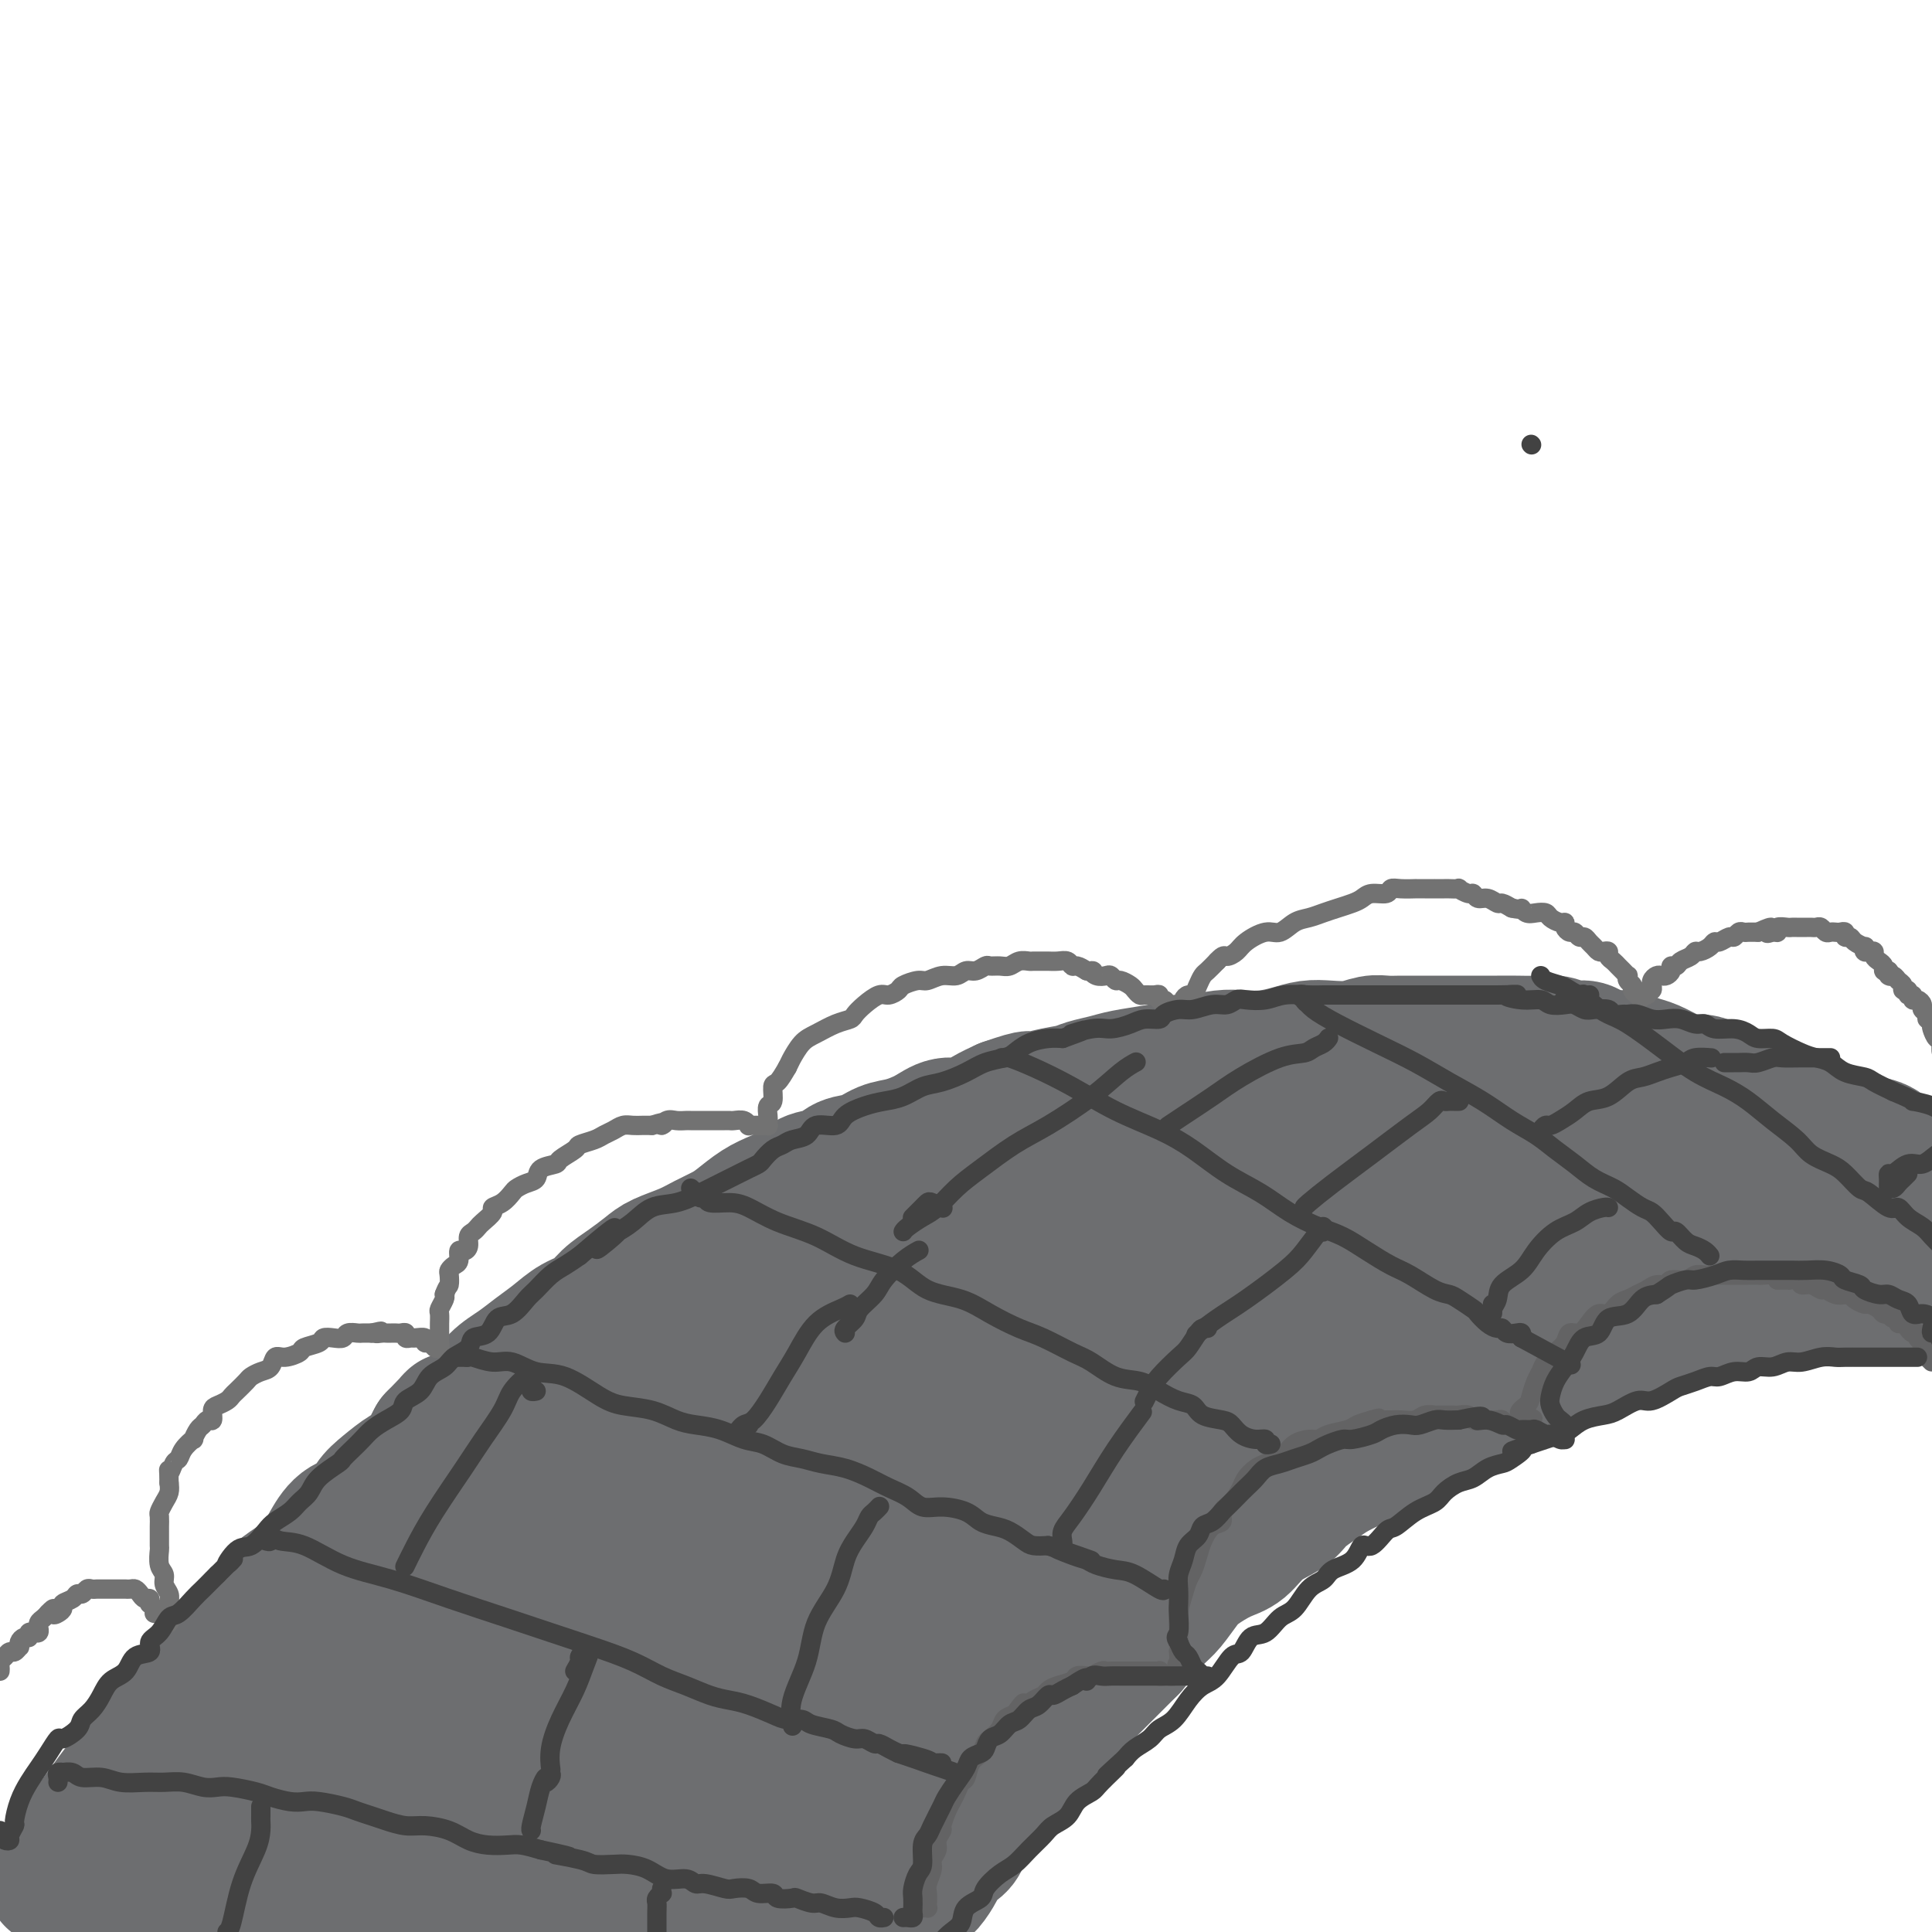 <svg viewBox='0 0 400 400' version='1.1' xmlns='http://www.w3.org/2000/svg' xmlns:xlink='http://www.w3.org/1999/xlink'><g fill='none' stroke='rgb(109,110,112)' stroke-width='28' stroke-linecap='round' stroke-linejoin='round'><path d='M11,389c0.893,-0.237 1.785,-0.474 2,-1c0.215,-0.526 -0.249,-1.340 0,-2c0.249,-0.660 1.210,-1.167 2,-2c0.790,-0.833 1.408,-1.994 2,-3c0.592,-1.006 1.159,-1.857 2,-3c0.841,-1.143 1.955,-2.578 3,-4c1.045,-1.422 2.022,-2.831 3,-4c0.978,-1.169 1.957,-2.098 3,-3c1.043,-0.902 2.151,-1.778 3,-3c0.849,-1.222 1.439,-2.792 2,-4c0.561,-1.208 1.094,-2.056 2,-3c0.906,-0.944 2.185,-1.984 3,-3c0.815,-1.016 1.167,-2.008 2,-3c0.833,-0.992 2.147,-1.985 3,-3c0.853,-1.015 1.244,-2.053 2,-3c0.756,-0.947 1.878,-1.804 3,-3c1.122,-1.196 2.246,-2.731 3,-4c0.754,-1.269 1.140,-2.272 2,-3c0.860,-0.728 2.194,-1.180 3,-2c0.806,-0.820 1.085,-2.009 2,-3c0.915,-0.991 2.465,-1.783 4,-3c1.535,-1.217 3.054,-2.857 4,-4c0.946,-1.143 1.319,-1.789 2,-3c0.681,-1.211 1.670,-2.986 3,-4c1.330,-1.014 3.003,-1.267 4,-2c0.997,-0.733 1.320,-1.948 2,-3c0.680,-1.052 1.718,-1.942 3,-3c1.282,-1.058 2.807,-2.285 4,-3c1.193,-0.715 2.055,-0.919 3,-2c0.945,-1.081 1.972,-3.041 3,-5'/><path d='M90,298c6.200,-6.316 3.200,-3.607 3,-3c-0.200,0.607 2.399,-0.890 4,-2c1.601,-1.110 2.202,-1.833 3,-3c0.798,-1.167 1.791,-2.778 3,-4c1.209,-1.222 2.634,-2.056 4,-3c1.366,-0.944 2.672,-1.999 4,-3c1.328,-1.001 2.679,-1.947 4,-3c1.321,-1.053 2.612,-2.211 4,-3c1.388,-0.789 2.873,-1.208 4,-2c1.127,-0.792 1.897,-1.955 3,-3c1.103,-1.045 2.538,-1.970 4,-3c1.462,-1.030 2.951,-2.163 4,-3c1.049,-0.837 1.659,-1.378 3,-2c1.341,-0.622 3.415,-1.325 5,-2c1.585,-0.675 2.681,-1.322 4,-2c1.319,-0.678 2.860,-1.389 4,-2c1.140,-0.611 1.879,-1.123 3,-2c1.121,-0.877 2.625,-2.118 4,-3c1.375,-0.882 2.622,-1.406 4,-2c1.378,-0.594 2.889,-1.257 4,-2c1.111,-0.743 1.823,-1.565 3,-2c1.177,-0.435 2.820,-0.483 4,-1c1.180,-0.517 1.897,-1.503 3,-2c1.103,-0.497 2.591,-0.505 4,-1c1.409,-0.495 2.740,-1.476 4,-2c1.260,-0.524 2.451,-0.591 4,-1c1.549,-0.409 3.457,-1.159 5,-2c1.543,-0.841 2.723,-1.772 4,-2c1.277,-0.228 2.652,0.246 4,0c1.348,-0.246 2.671,-1.213 4,-2c1.329,-0.787 2.665,-1.393 4,-2'/><path d='M208,229c7.150,-2.499 5.024,-1.247 5,-1c-0.024,0.247 2.052,-0.511 4,-1c1.948,-0.489 3.766,-0.708 5,-1c1.234,-0.292 1.884,-0.656 3,-1c1.116,-0.344 2.698,-0.669 4,-1c1.302,-0.331 2.322,-0.667 4,-1c1.678,-0.333 4.012,-0.664 6,-1c1.988,-0.336 3.629,-0.678 5,-1c1.371,-0.322 2.470,-0.625 4,-1c1.530,-0.375 3.490,-0.822 5,-1c1.510,-0.178 2.569,-0.086 4,0c1.431,0.086 3.232,0.168 5,0c1.768,-0.168 3.502,-0.585 5,-1c1.498,-0.415 2.760,-0.829 4,-1c1.240,-0.171 2.457,-0.098 4,0c1.543,0.098 3.413,0.222 5,0c1.587,-0.222 2.891,-0.792 4,-1c1.109,-0.208 2.022,-0.056 3,0c0.978,0.056 2.022,0.015 3,0c0.978,-0.015 1.892,-0.004 3,0c1.108,0.004 2.410,0.001 4,0c1.590,-0.001 3.467,0.000 5,0c1.533,-0.000 2.721,-0.001 4,0c1.279,0.001 2.649,0.004 4,0c1.351,-0.004 2.684,-0.016 4,0c1.316,0.016 2.617,0.060 4,0c1.383,-0.060 2.848,-0.223 4,0c1.152,0.223 1.989,0.833 3,1c1.011,0.167 2.195,-0.109 3,0c0.805,0.109 1.230,0.603 2,1c0.770,0.397 1.885,0.699 3,1'/><path d='M333,219c2.233,0.412 2.316,-0.057 3,0c0.684,0.057 1.968,0.642 3,1c1.032,0.358 1.810,0.490 3,1c1.190,0.510 2.790,1.397 4,2c1.210,0.603 2.029,0.921 3,1c0.971,0.079 2.094,-0.082 3,0c0.906,0.082 1.597,0.407 3,1c1.403,0.593 3.520,1.454 5,2c1.480,0.546 2.325,0.778 3,1c0.675,0.222 1.181,0.436 2,1c0.819,0.564 1.952,1.478 3,2c1.048,0.522 2.010,0.650 3,1c0.990,0.350 2.008,0.921 3,1c0.992,0.079 1.956,-0.332 3,0c1.044,0.332 2.166,1.409 3,2c0.834,0.591 1.379,0.697 2,1c0.621,0.303 1.317,0.802 2,1c0.683,0.198 1.352,0.094 2,0c0.648,-0.094 1.276,-0.179 2,0c0.724,0.179 1.545,0.622 2,1c0.455,0.378 0.546,0.693 1,1c0.454,0.307 1.273,0.607 2,1c0.727,0.393 1.363,0.879 2,1c0.637,0.121 1.274,-0.123 2,0c0.726,0.123 1.541,0.611 2,1c0.459,0.389 0.560,0.678 1,1c0.440,0.322 1.217,0.677 2,1c0.783,0.323 1.571,0.612 2,1c0.429,0.388 0.500,0.874 1,1c0.500,0.126 1.429,-0.107 2,0c0.571,0.107 0.786,0.553 1,1'/><path d='M408,247c11.742,4.515 3.598,1.801 1,1c-2.598,-0.801 0.350,0.310 2,1c1.650,0.690 2.000,0.958 2,1c-0.000,0.042 -0.351,-0.144 0,0c0.351,0.144 1.404,0.617 2,1c0.596,0.383 0.734,0.677 1,1c0.266,0.323 0.659,0.674 1,1c0.341,0.326 0.630,0.626 1,1c0.370,0.374 0.820,0.821 1,1c0.180,0.179 0.090,0.089 0,0'/><path d='M186,398c-0.096,-0.318 -0.192,-0.636 0,-1c0.192,-0.364 0.671,-0.773 1,-1c0.329,-0.227 0.507,-0.273 1,-1c0.493,-0.727 1.300,-2.134 2,-3c0.700,-0.866 1.291,-1.189 2,-2c0.709,-0.811 1.536,-2.108 2,-3c0.464,-0.892 0.566,-1.380 1,-2c0.434,-0.620 1.201,-1.374 2,-2c0.799,-0.626 1.631,-1.126 2,-2c0.369,-0.874 0.274,-2.122 1,-3c0.726,-0.878 2.272,-1.385 3,-2c0.728,-0.615 0.636,-1.338 1,-2c0.364,-0.662 1.182,-1.264 2,-2c0.818,-0.736 1.637,-1.604 2,-2c0.363,-0.396 0.271,-0.318 1,-1c0.729,-0.682 2.277,-2.125 3,-3c0.723,-0.875 0.619,-1.182 1,-2c0.381,-0.818 1.246,-2.147 2,-3c0.754,-0.853 1.398,-1.228 2,-2c0.602,-0.772 1.161,-1.939 2,-3c0.839,-1.061 1.957,-2.016 3,-3c1.043,-0.984 2.012,-1.996 3,-3c0.988,-1.004 1.997,-2.001 3,-3c1.003,-0.999 2.001,-2.000 3,-3c0.999,-1.000 2.000,-2.000 3,-3'/><path d='M234,341c7.734,-9.349 3.071,-4.223 2,-3c-1.071,1.223 1.452,-1.458 3,-3c1.548,-1.542 2.122,-1.944 3,-3c0.878,-1.056 2.060,-2.765 3,-4c0.940,-1.235 1.638,-1.996 3,-3c1.362,-1.004 3.388,-2.249 5,-3c1.612,-0.751 2.809,-1.006 4,-2c1.191,-0.994 2.376,-2.727 4,-4c1.624,-1.273 3.687,-2.085 5,-3c1.313,-0.915 1.877,-1.935 3,-3c1.123,-1.065 2.806,-2.177 4,-3c1.194,-0.823 1.898,-1.356 3,-2c1.102,-0.644 2.602,-1.398 4,-2c1.398,-0.602 2.694,-1.053 4,-2c1.306,-0.947 2.621,-2.390 4,-3c1.379,-0.610 2.822,-0.386 4,-1c1.178,-0.614 2.090,-2.065 3,-3c0.910,-0.935 1.817,-1.354 3,-2c1.183,-0.646 2.642,-1.520 4,-2c1.358,-0.480 2.617,-0.566 4,-1c1.383,-0.434 2.891,-1.215 4,-2c1.109,-0.785 1.819,-1.572 3,-2c1.181,-0.428 2.833,-0.495 4,-1c1.167,-0.505 1.847,-1.448 3,-2c1.153,-0.552 2.777,-0.712 4,-1c1.223,-0.288 2.046,-0.703 3,-1c0.954,-0.297 2.040,-0.477 3,-1c0.960,-0.523 1.793,-1.387 3,-2c1.207,-0.613 2.786,-0.973 4,-1c1.214,-0.027 2.061,0.278 3,0c0.939,-0.278 1.969,-1.139 3,-2'/><path d='M343,274c6.757,-2.941 3.149,-2.293 3,-2c-0.149,0.293 3.161,0.233 5,0c1.839,-0.233 2.207,-0.637 3,-1c0.793,-0.363 2.011,-0.686 3,-1c0.989,-0.314 1.748,-0.620 3,-1c1.252,-0.380 2.996,-0.833 4,-1c1.004,-0.167 1.268,-0.049 2,0c0.732,0.049 1.933,0.027 3,0c1.067,-0.027 2.001,-0.060 3,0c0.999,0.060 2.062,0.212 3,0c0.938,-0.212 1.750,-0.789 3,-1c1.250,-0.211 2.939,-0.057 4,0c1.061,0.057 1.496,0.016 2,0c0.504,-0.016 1.078,-0.008 2,0c0.922,0.008 2.191,0.016 3,0c0.809,-0.016 1.157,-0.057 2,0c0.843,0.057 2.180,0.211 3,0c0.820,-0.211 1.123,-0.789 2,-1c0.877,-0.211 2.329,-0.057 3,0c0.671,0.057 0.561,0.015 1,0c0.439,-0.015 1.427,-0.005 2,0c0.573,0.005 0.731,0.005 1,0c0.269,-0.005 0.650,-0.015 1,0c0.350,0.015 0.671,0.057 1,0c0.329,-0.057 0.668,-0.211 1,0c0.332,0.211 0.657,0.789 1,1c0.343,0.211 0.705,0.057 1,0c0.295,-0.057 0.522,-0.015 1,0c0.478,0.015 1.206,0.004 2,0c0.794,-0.004 1.656,-0.001 2,0c0.344,0.001 0.172,0.001 0,0'/><path d='M413,267c7.731,-0.168 2.560,-0.086 1,0c-1.560,0.086 0.491,0.178 1,0c0.509,-0.178 -0.523,-0.624 -1,-1c-0.477,-0.376 -0.398,-0.682 -1,-1c-0.602,-0.318 -1.886,-0.646 -3,-1c-1.114,-0.354 -2.057,-0.732 -3,-1c-0.943,-0.268 -1.885,-0.427 -3,-1c-1.115,-0.573 -2.402,-1.560 -4,-2c-1.598,-0.440 -3.507,-0.334 -5,-1c-1.493,-0.666 -2.572,-2.104 -4,-3c-1.428,-0.896 -3.206,-1.251 -5,-2c-1.794,-0.749 -3.604,-1.892 -5,-3c-1.396,-1.108 -2.378,-2.180 -4,-3c-1.622,-0.820 -3.885,-1.388 -6,-2c-2.115,-0.612 -4.083,-1.268 -6,-2c-1.917,-0.732 -3.785,-1.541 -6,-2c-2.215,-0.459 -4.779,-0.570 -7,-1c-2.221,-0.430 -4.099,-1.179 -6,-2c-1.901,-0.821 -3.824,-1.712 -6,-2c-2.176,-0.288 -4.606,0.028 -7,0c-2.394,-0.028 -4.751,-0.400 -7,-1c-2.249,-0.600 -4.388,-1.428 -7,-2c-2.612,-0.572 -5.696,-0.887 -8,-1c-2.304,-0.113 -3.829,-0.025 -6,0c-2.171,0.025 -4.987,-0.015 -8,0c-3.013,0.015 -6.222,0.084 -9,0c-2.778,-0.084 -5.126,-0.322 -8,0c-2.874,0.322 -6.274,1.202 -9,2c-2.726,0.798 -4.779,1.514 -7,2c-2.221,0.486 -4.611,0.743 -7,1'/><path d='M257,238c-4.764,1.435 -5.175,2.523 -7,3c-1.825,0.477 -5.063,0.344 -8,1c-2.937,0.656 -5.571,2.100 -8,3c-2.429,0.900 -4.652,1.257 -7,2c-2.348,0.743 -4.822,1.871 -7,3c-2.178,1.129 -4.059,2.260 -6,3c-1.941,0.740 -3.943,1.090 -6,2c-2.057,0.910 -4.169,2.381 -6,3c-1.831,0.619 -3.381,0.386 -5,1c-1.619,0.614 -3.308,2.075 -5,3c-1.692,0.925 -3.386,1.316 -5,2c-1.614,0.684 -3.147,1.663 -5,3c-1.853,1.337 -4.026,3.033 -6,4c-1.974,0.967 -3.748,1.205 -5,2c-1.252,0.795 -1.981,2.145 -3,3c-1.019,0.855 -2.329,1.213 -4,2c-1.671,0.787 -3.704,2.001 -6,3c-2.296,0.999 -4.855,1.781 -7,3c-2.145,1.219 -3.877,2.875 -6,4c-2.123,1.125 -4.637,1.720 -7,3c-2.363,1.280 -4.576,3.244 -7,5c-2.424,1.756 -5.058,3.304 -8,5c-2.942,1.696 -6.190,3.539 -9,5c-2.810,1.461 -5.180,2.538 -8,4c-2.820,1.462 -6.089,3.309 -9,5c-2.911,1.691 -5.464,3.227 -8,5c-2.536,1.773 -5.055,3.782 -8,6c-2.945,2.218 -6.315,4.646 -9,7c-2.685,2.354 -4.684,4.634 -7,7c-2.316,2.366 -4.947,4.819 -7,7c-2.053,2.181 -3.526,4.091 -5,6'/><path d='M53,353c-6.452,6.330 -4.581,5.655 -5,7c-0.419,1.345 -3.128,4.711 -5,7c-1.872,2.289 -2.906,3.502 -4,5c-1.094,1.498 -2.246,3.282 -3,5c-0.754,1.718 -1.110,3.370 -2,5c-0.890,1.630 -2.315,3.236 -3,5c-0.685,1.764 -0.631,3.684 -1,5c-0.369,1.316 -1.160,2.028 -2,3c-0.840,0.972 -1.728,2.205 -2,3c-0.272,0.795 0.073,1.153 0,2c-0.073,0.847 -0.562,2.184 -1,3c-0.438,0.816 -0.823,1.113 -1,2c-0.177,0.887 -0.146,2.365 0,3c0.146,0.635 0.408,0.427 1,0c0.592,-0.427 1.514,-1.074 3,-2c1.486,-0.926 3.537,-2.132 6,-4c2.463,-1.868 5.340,-4.398 9,-7c3.660,-2.602 8.105,-5.278 13,-8c4.895,-2.722 10.240,-5.492 15,-9c4.760,-3.508 8.934,-7.755 14,-12c5.066,-4.245 11.023,-8.488 17,-13c5.977,-4.512 11.973,-9.294 18,-14c6.027,-4.706 12.086,-9.338 19,-14c6.914,-4.662 14.683,-9.356 21,-13c6.317,-3.644 11.180,-6.238 16,-9c4.820,-2.762 9.595,-5.694 15,-9c5.405,-3.306 11.440,-6.988 17,-10c5.560,-3.012 10.645,-5.354 16,-8c5.355,-2.646 10.980,-5.597 16,-8c5.020,-2.403 9.434,-4.258 14,-6c4.566,-1.742 9.283,-3.371 14,-5'/><path d='M268,257c11.753,-4.999 11.136,-3.997 14,-5c2.864,-1.003 9.209,-4.010 14,-6c4.791,-1.990 8.028,-2.964 12,-4c3.972,-1.036 8.680,-2.134 13,-3c4.320,-0.866 8.251,-1.501 12,-2c3.749,-0.499 7.315,-0.863 11,-1c3.685,-0.137 7.490,-0.048 11,0c3.510,0.048 6.726,0.054 9,0c2.274,-0.054 3.605,-0.170 5,0c1.395,0.170 2.853,0.624 4,1c1.147,0.376 1.982,0.674 2,1c0.018,0.326 -0.783,0.679 -1,1c-0.217,0.321 0.149,0.609 -1,1c-1.149,0.391 -3.815,0.883 -6,1c-2.185,0.117 -3.891,-0.142 -7,0c-3.109,0.142 -7.622,0.684 -13,1c-5.378,0.316 -11.620,0.406 -19,1c-7.380,0.594 -15.899,1.691 -25,3c-9.101,1.309 -18.783,2.828 -28,5c-9.217,2.172 -17.970,4.996 -27,7c-9.030,2.004 -18.338,3.187 -28,6c-9.662,2.813 -19.677,7.255 -29,11c-9.323,3.745 -17.954,6.794 -27,11c-9.046,4.206 -18.506,9.570 -27,14c-8.494,4.430 -16.021,7.927 -23,12c-6.979,4.073 -13.410,8.721 -19,13c-5.590,4.279 -10.341,8.188 -15,12c-4.659,3.812 -9.228,7.527 -13,11c-3.772,3.473 -6.746,6.704 -10,10c-3.254,3.296 -6.787,6.656 -9,9c-2.213,2.344 -3.107,3.672 -4,5'/><path d='M44,372c-8.145,7.502 -3.007,2.758 -1,1c2.007,-1.758 0.883,-0.529 1,0c0.117,0.529 1.475,0.357 3,0c1.525,-0.357 3.216,-0.898 5,-2c1.784,-1.102 3.659,-2.763 7,-5c3.341,-2.237 8.147,-5.048 13,-8c4.853,-2.952 9.752,-6.044 16,-10c6.248,-3.956 13.845,-8.775 22,-14c8.155,-5.225 16.869,-10.857 26,-16c9.131,-5.143 18.679,-9.797 28,-15c9.321,-5.203 18.414,-10.956 29,-16c10.586,-5.044 22.664,-9.380 33,-13c10.336,-3.620 18.929,-6.525 27,-9c8.071,-2.475 15.622,-4.520 23,-6c7.378,-1.480 14.585,-2.394 21,-4c6.415,-1.606 12.037,-3.903 18,-5c5.963,-1.097 12.265,-0.995 17,-1c4.735,-0.005 7.902,-0.119 11,0c3.098,0.119 6.125,0.469 8,1c1.875,0.531 2.597,1.244 3,2c0.403,0.756 0.485,1.556 0,2c-0.485,0.444 -1.538,0.530 -3,1c-1.462,0.470 -3.334,1.322 -6,2c-2.666,0.678 -6.125,1.183 -10,2c-3.875,0.817 -8.166,1.947 -13,3c-4.834,1.053 -10.211,2.028 -18,4c-7.789,1.972 -17.990,4.940 -27,8c-9.010,3.060 -16.827,6.212 -25,10c-8.173,3.788 -16.700,8.212 -25,13c-8.300,4.788 -16.371,9.939 -24,15c-7.629,5.061 -14.814,10.030 -22,15'/><path d='M181,327c-14.994,9.471 -16.980,11.650 -21,15c-4.020,3.350 -10.074,7.872 -15,12c-4.926,4.128 -8.725,7.862 -12,11c-3.275,3.138 -6.027,5.678 -8,8c-1.973,2.322 -3.167,4.424 -4,6c-0.833,1.576 -1.306,2.624 -1,3c0.306,0.376 1.392,0.078 3,-1c1.608,-1.078 3.740,-2.936 6,-5c2.260,-2.064 4.649,-4.334 8,-7c3.351,-2.666 7.665,-5.729 12,-9c4.335,-3.271 8.692,-6.749 15,-12c6.308,-5.251 14.567,-12.275 23,-19c8.433,-6.725 17.040,-13.151 26,-19c8.960,-5.849 18.272,-11.120 26,-16c7.728,-4.880 13.871,-9.368 19,-12c5.129,-2.632 9.244,-3.409 11,-4c1.756,-0.591 1.152,-0.998 -1,0c-2.152,0.998 -5.851,3.399 -11,6c-5.149,2.601 -11.747,5.401 -19,9c-7.253,3.599 -15.160,7.997 -25,14c-9.840,6.003 -21.613,13.611 -34,22c-12.387,8.389 -25.390,17.558 -37,26c-11.610,8.442 -21.829,16.157 -31,23c-9.171,6.843 -17.295,12.815 -24,17c-6.705,4.185 -11.993,6.584 -16,9c-4.007,2.416 -6.734,4.850 -8,6c-1.266,1.150 -1.071,1.015 -1,1c0.071,-0.015 0.019,0.089 2,-1c1.981,-1.089 5.995,-3.370 10,-6c4.005,-2.630 8.001,-5.609 13,-9c4.999,-3.391 10.999,-7.196 17,-11'/><path d='M104,384c9.753,-6.350 13.637,-9.225 19,-12c5.363,-2.775 12.206,-5.451 18,-8c5.794,-2.549 10.540,-4.970 14,-7c3.460,-2.030 5.634,-3.670 7,-5c1.366,-1.330 1.924,-2.350 2,-3c0.076,-0.650 -0.331,-0.929 -2,0c-1.669,0.929 -4.602,3.067 -8,6c-3.398,2.933 -7.262,6.662 -12,11c-4.738,4.338 -10.349,9.287 -16,15c-5.651,5.713 -11.342,12.192 -16,18c-4.658,5.808 -8.284,10.944 -11,14c-2.716,3.056 -4.523,4.030 -5,4c-0.477,-0.030 0.376,-1.066 3,-4c2.624,-2.934 7.018,-7.768 12,-13c4.982,-5.232 10.551,-10.862 18,-18c7.449,-7.138 16.778,-15.784 26,-24c9.222,-8.216 18.336,-16.004 27,-23c8.664,-6.996 16.876,-13.201 24,-18c7.124,-4.799 13.158,-8.192 17,-10c3.842,-1.808 5.492,-2.033 7,-2c1.508,0.033 2.874,0.323 2,2c-0.874,1.677 -3.989,4.742 -8,9c-4.011,4.258 -8.919,9.707 -15,16c-6.081,6.293 -13.334,13.428 -21,21c-7.666,7.572 -15.745,15.582 -23,23c-7.255,7.418 -13.686,14.243 -19,21c-5.314,6.757 -9.509,13.446 -12,18c-2.491,4.554 -3.276,6.973 -4,8c-0.724,1.027 -1.387,0.661 0,-1c1.387,-1.661 4.825,-4.617 9,-9c4.175,-4.383 9.088,-10.191 14,-16'/><path d='M151,397c6.200,-7.240 10.200,-12.339 17,-19c6.800,-6.661 16.400,-14.886 25,-23c8.600,-8.114 16.200,-16.119 24,-24c7.800,-7.881 15.801,-15.637 23,-22c7.199,-6.363 13.596,-11.334 18,-14c4.404,-2.666 6.815,-3.029 8,-3c1.185,0.029 1.143,0.449 0,2c-1.143,1.551 -3.386,4.234 -7,8c-3.614,3.766 -8.598,8.615 -14,14c-5.402,5.385 -11.221,11.304 -18,18c-6.779,6.696 -14.518,14.167 -22,22c-7.482,7.833 -14.708,16.027 -21,23c-6.292,6.973 -11.651,12.726 -15,16c-3.349,3.274 -4.687,4.071 -5,4c-0.313,-0.071 0.401,-1.008 2,-3c1.599,-1.992 4.083,-5.039 8,-10c3.917,-4.961 9.266,-11.835 15,-19c5.734,-7.165 11.851,-14.621 17,-20c5.149,-5.379 9.328,-8.680 11,-10c1.672,-1.320 0.836,-0.660 0,0'/></g>
<g fill='none' stroke='rgb(114,114,114)' stroke-width='4' stroke-linecap='round' stroke-linejoin='round'><path d='M0,346c0.024,-0.331 0.048,-0.662 0,-1c-0.048,-0.338 -0.167,-0.683 0,-1c0.167,-0.317 0.619,-0.606 1,-1c0.381,-0.394 0.690,-0.893 1,-1c0.310,-0.107 0.622,0.177 1,0c0.378,-0.177 0.823,-0.817 1,-1c0.177,-0.183 0.085,0.091 0,0c-0.085,-0.091 -0.162,-0.546 0,-1c0.162,-0.454 0.564,-0.907 1,-1c0.436,-0.093 0.905,0.172 1,0c0.095,-0.172 -0.185,-0.782 0,-1c0.185,-0.218 0.834,-0.043 1,0c0.166,0.043 -0.153,-0.044 0,0c0.153,0.044 0.776,0.219 1,0c0.224,-0.219 0.049,-0.832 0,-1c-0.049,-0.168 0.028,0.110 0,0c-0.028,-0.110 -0.161,-0.606 0,-1c0.161,-0.394 0.618,-0.684 1,-1c0.382,-0.316 0.691,-0.658 1,-1'/><path d='M10,334c1.731,-1.869 1.059,-0.542 1,0c-0.059,0.542 0.495,0.299 1,0c0.505,-0.299 0.961,-0.653 1,-1c0.039,-0.347 -0.341,-0.685 0,-1c0.341,-0.315 1.401,-0.606 2,-1c0.599,-0.394 0.738,-0.890 1,-1c0.262,-0.110 0.647,0.167 1,0c0.353,-0.167 0.673,-0.777 1,-1c0.327,-0.223 0.661,-0.060 1,0c0.339,0.060 0.682,0.016 1,0c0.318,-0.016 0.610,-0.004 1,0c0.390,0.004 0.878,0.001 1,0c0.122,-0.001 -0.121,-0.000 0,0c0.121,0.000 0.606,0.000 1,0c0.394,-0.000 0.697,0.000 1,0c0.303,-0.000 0.606,-0.001 1,0c0.394,0.001 0.879,0.003 1,0c0.121,-0.003 -0.123,-0.011 0,0c0.123,0.011 0.611,0.040 1,0c0.389,-0.040 0.679,-0.150 1,0c0.321,0.150 0.674,0.561 1,1c0.326,0.439 0.626,0.905 1,1c0.374,0.095 0.822,-0.181 1,0c0.178,0.181 0.086,0.818 0,1c-0.086,0.182 -0.168,-0.091 0,0c0.168,0.091 0.584,0.545 1,1'/><path d='M32,333c2.100,0.842 0.352,0.947 0,1c-0.352,0.053 0.694,0.053 1,0c0.306,-0.053 -0.128,-0.161 0,0c0.128,0.161 0.819,0.589 1,1c0.181,0.411 -0.148,0.805 0,1c0.148,0.195 0.771,0.190 1,0c0.229,-0.190 0.062,-0.565 0,-1c-0.062,-0.435 -0.021,-0.932 0,-1c0.021,-0.068 0.021,0.291 0,0c-0.021,-0.291 -0.062,-1.231 0,-2c0.062,-0.769 0.227,-1.366 0,-2c-0.227,-0.634 -0.845,-1.305 -1,-2c-0.155,-0.695 0.155,-1.412 0,-2c-0.155,-0.588 -0.774,-1.045 -1,-2c-0.226,-0.955 -0.060,-2.406 0,-3c0.060,-0.594 0.015,-0.329 0,-1c-0.015,-0.671 -0.001,-2.277 0,-3c0.001,-0.723 -0.010,-0.564 0,-1c0.010,-0.436 0.041,-1.468 0,-2c-0.041,-0.532 -0.155,-0.565 0,-1c0.155,-0.435 0.580,-1.271 1,-2c0.420,-0.729 0.834,-1.351 1,-2c0.166,-0.649 0.083,-1.324 0,-2'/><path d='M35,307c-0.046,-4.209 -0.162,-2.232 0,-2c0.162,0.232 0.603,-1.281 1,-2c0.397,-0.719 0.750,-0.644 1,-1c0.250,-0.356 0.396,-1.142 1,-2c0.604,-0.858 1.667,-1.789 2,-2c0.333,-0.211 -0.065,0.299 0,0c0.065,-0.299 0.591,-1.407 1,-2c0.409,-0.593 0.700,-0.670 1,-1c0.300,-0.330 0.609,-0.915 1,-1c0.391,-0.085 0.865,0.328 1,0c0.135,-0.328 -0.067,-1.396 0,-2c0.067,-0.604 0.403,-0.743 1,-1c0.597,-0.257 1.455,-0.632 2,-1c0.545,-0.368 0.779,-0.729 1,-1c0.221,-0.271 0.430,-0.453 1,-1c0.570,-0.547 1.500,-1.461 2,-2c0.500,-0.539 0.569,-0.704 1,-1c0.431,-0.296 1.223,-0.723 2,-1c0.777,-0.277 1.540,-0.403 2,-1c0.460,-0.597 0.617,-1.665 1,-2c0.383,-0.335 0.991,0.064 2,0c1.009,-0.064 2.420,-0.592 3,-1c0.580,-0.408 0.331,-0.697 1,-1c0.669,-0.303 2.258,-0.621 3,-1c0.742,-0.379 0.636,-0.820 1,-1c0.364,-0.180 1.196,-0.101 2,0c0.804,0.101 1.580,0.223 2,0c0.420,-0.223 0.484,-0.792 1,-1c0.516,-0.208 1.485,-0.056 2,0c0.515,0.056 0.576,0.016 1,0c0.424,-0.016 1.212,-0.008 2,0'/><path d='M77,276c3.273,-0.774 1.454,-0.207 1,0c-0.454,0.207 0.455,0.056 1,0c0.545,-0.056 0.724,-0.016 1,0c0.276,0.016 0.647,0.008 1,0c0.353,-0.008 0.686,-0.016 1,0c0.314,0.016 0.608,0.057 1,0c0.392,-0.057 0.883,-0.213 1,0c0.117,0.213 -0.141,0.793 0,1c0.141,0.207 0.682,0.040 1,0c0.318,-0.040 0.414,0.045 1,0c0.586,-0.045 1.663,-0.222 2,0c0.337,0.222 -0.068,0.841 0,1c0.068,0.159 0.607,-0.142 1,0c0.393,0.142 0.641,0.728 1,1c0.359,0.272 0.828,0.232 1,0c0.172,-0.232 0.046,-0.654 0,-1c-0.046,-0.346 -0.012,-0.616 0,-1c0.012,-0.384 0.004,-0.880 0,-1c-0.004,-0.120 -0.002,0.138 0,0c0.002,-0.138 0.004,-0.671 0,-1c-0.004,-0.329 -0.015,-0.456 0,-1c0.015,-0.544 0.056,-1.507 0,-2c-0.056,-0.493 -0.207,-0.517 0,-1c0.207,-0.483 0.774,-1.424 1,-2c0.226,-0.576 0.113,-0.788 0,-1'/><path d='M92,268c0.687,-1.891 0.906,-1.619 1,-2c0.094,-0.381 0.063,-1.416 0,-2c-0.063,-0.584 -0.158,-0.716 0,-1c0.158,-0.284 0.568,-0.719 1,-1c0.432,-0.281 0.885,-0.408 1,-1c0.115,-0.592 -0.110,-1.650 0,-2c0.110,-0.350 0.555,0.008 1,0c0.445,-0.008 0.892,-0.382 1,-1c0.108,-0.618 -0.121,-1.479 0,-2c0.121,-0.521 0.591,-0.703 1,-1c0.409,-0.297 0.756,-0.708 1,-1c0.244,-0.292 0.384,-0.463 1,-1c0.616,-0.537 1.708,-1.439 2,-2c0.292,-0.561 -0.218,-0.780 0,-1c0.218,-0.220 1.162,-0.439 2,-1c0.838,-0.561 1.570,-1.463 2,-2c0.430,-0.537 0.557,-0.707 1,-1c0.443,-0.293 1.202,-0.707 2,-1c0.798,-0.293 1.636,-0.463 2,-1c0.364,-0.537 0.252,-1.439 1,-2c0.748,-0.561 2.354,-0.780 3,-1c0.646,-0.220 0.333,-0.440 1,-1c0.667,-0.560 2.314,-1.459 3,-2c0.686,-0.541 0.410,-0.723 1,-1c0.590,-0.277 2.045,-0.649 3,-1c0.955,-0.351 1.411,-0.683 2,-1c0.589,-0.317 1.313,-0.621 2,-1c0.687,-0.379 1.339,-0.834 2,-1c0.661,-0.166 1.332,-0.045 2,0c0.668,0.045 1.334,0.013 2,0c0.666,-0.013 1.333,-0.006 2,0'/><path d='M135,233c3.975,-1.332 2.412,-0.161 2,0c-0.412,0.161 0.327,-0.689 1,-1c0.673,-0.311 1.279,-0.083 2,0c0.721,0.083 1.558,0.022 2,0c0.442,-0.022 0.489,-0.006 1,0c0.511,0.006 1.485,0.002 2,0c0.515,-0.002 0.571,-0.000 1,0c0.429,0.000 1.232,-0.001 2,0c0.768,0.001 1.502,0.004 2,0c0.498,-0.004 0.760,-0.015 1,0c0.240,0.015 0.459,0.057 1,0c0.541,-0.057 1.403,-0.211 2,0c0.597,0.211 0.930,0.789 1,1c0.070,0.211 -0.122,0.057 0,0c0.122,-0.057 0.558,-0.015 1,0c0.442,0.015 0.889,0.005 1,0c0.111,-0.005 -0.114,-0.005 0,0c0.114,0.005 0.567,0.014 1,0c0.433,-0.014 0.847,-0.049 1,0c0.153,0.049 0.045,0.184 0,0c-0.045,-0.184 -0.027,-0.687 0,-1c0.027,-0.313 0.062,-0.435 0,-1c-0.062,-0.565 -0.221,-1.571 0,-2c0.221,-0.429 0.822,-0.280 1,-1c0.178,-0.720 -0.067,-2.309 0,-3c0.067,-0.691 0.448,-0.483 1,-1c0.552,-0.517 1.276,-1.758 2,-3'/><path d='M163,221c1.068,-2.152 0.738,-1.532 1,-2c0.262,-0.468 1.116,-2.022 2,-3c0.884,-0.978 1.797,-1.378 3,-2c1.203,-0.622 2.696,-1.467 4,-2c1.304,-0.533 2.418,-0.755 3,-1c0.582,-0.245 0.633,-0.514 1,-1c0.367,-0.486 1.052,-1.191 2,-2c0.948,-0.809 2.159,-1.723 3,-2c0.841,-0.277 1.313,0.085 2,0c0.687,-0.085 1.590,-0.615 2,-1c0.410,-0.385 0.326,-0.624 1,-1c0.674,-0.376 2.106,-0.889 3,-1c0.894,-0.111 1.250,0.182 2,0c0.750,-0.182 1.892,-0.837 3,-1c1.108,-0.163 2.180,0.167 3,0c0.820,-0.167 1.389,-0.830 2,-1c0.611,-0.170 1.266,0.151 2,0c0.734,-0.151 1.547,-0.776 2,-1c0.453,-0.224 0.545,-0.046 1,0c0.455,0.046 1.273,-0.040 2,0c0.727,0.040 1.365,0.207 2,0c0.635,-0.207 1.269,-0.788 2,-1c0.731,-0.212 1.561,-0.057 2,0c0.439,0.057 0.489,0.014 1,0c0.511,-0.014 1.485,0.000 2,0c0.515,-0.000 0.571,-0.015 1,0c0.429,0.015 1.231,0.059 2,0c0.769,-0.059 1.505,-0.222 2,0c0.495,0.222 0.749,0.829 1,1c0.251,0.171 0.500,-0.094 1,0c0.500,0.094 1.250,0.547 2,1'/><path d='M225,201c2.051,0.250 1.180,-0.125 1,0c-0.180,0.125 0.332,0.751 1,1c0.668,0.249 1.492,0.122 2,0c0.508,-0.122 0.699,-0.240 1,0c0.301,0.240 0.711,0.839 1,1c0.289,0.161 0.458,-0.115 1,0c0.542,0.115 1.458,0.619 2,1c0.542,0.381 0.709,0.637 1,1c0.291,0.363 0.704,0.833 1,1c0.296,0.167 0.475,0.030 1,0c0.525,-0.030 1.398,0.048 2,0c0.602,-0.048 0.935,-0.223 1,0c0.065,0.223 -0.136,0.844 0,1c0.136,0.156 0.610,-0.155 1,0c0.390,0.155 0.697,0.774 1,1c0.303,0.226 0.602,0.058 1,0c0.398,-0.058 0.894,-0.006 1,0c0.106,0.006 -0.179,-0.035 0,0c0.179,0.035 0.821,0.147 1,0c0.179,-0.147 -0.107,-0.554 0,-1c0.107,-0.446 0.605,-0.931 1,-1c0.395,-0.069 0.686,0.277 1,0c0.314,-0.277 0.651,-1.177 1,-2c0.349,-0.823 0.709,-1.568 1,-2c0.291,-0.432 0.512,-0.552 1,-1c0.488,-0.448 1.244,-1.224 2,-2'/><path d='M252,199c1.432,-1.581 1.513,-1.035 2,-1c0.487,0.035 1.379,-0.442 2,-1c0.621,-0.558 0.970,-1.196 2,-2c1.030,-0.804 2.740,-1.774 4,-2c1.260,-0.226 2.069,0.290 3,0c0.931,-0.290 1.982,-1.387 3,-2c1.018,-0.613 2.002,-0.741 3,-1c0.998,-0.259 2.009,-0.648 3,-1c0.991,-0.352 1.961,-0.668 3,-1c1.039,-0.332 2.148,-0.681 3,-1c0.852,-0.319 1.448,-0.607 2,-1c0.552,-0.393 1.060,-0.890 2,-1c0.940,-0.110 2.313,0.167 3,0c0.687,-0.167 0.687,-0.777 1,-1c0.313,-0.223 0.939,-0.060 2,0c1.061,0.060 2.555,0.016 3,0c0.445,-0.016 -0.161,-0.004 0,0c0.161,0.004 1.088,0.001 2,0c0.912,-0.001 1.807,0.000 2,0c0.193,-0.000 -0.318,-0.001 0,0c0.318,0.001 1.465,0.004 2,0c0.535,-0.004 0.458,-0.016 1,0c0.542,0.016 1.703,0.061 2,0c0.297,-0.061 -0.268,-0.228 0,0c0.268,0.228 1.371,0.850 2,1c0.629,0.150 0.784,-0.171 1,0c0.216,0.171 0.494,0.833 1,1c0.506,0.167 1.239,-0.161 2,0c0.761,0.161 1.551,0.813 2,1c0.449,0.187 0.557,-0.089 1,0c0.443,0.089 1.222,0.545 2,1'/><path d='M313,188c2.428,0.559 1.997,-0.044 2,0c0.003,0.044 0.438,0.734 1,1c0.562,0.266 1.251,0.109 2,0c0.749,-0.109 1.559,-0.170 2,0c0.441,0.170 0.513,0.571 1,1c0.487,0.429 1.387,0.884 2,1c0.613,0.116 0.938,-0.109 1,0c0.062,0.109 -0.138,0.550 0,1c0.138,0.450 0.614,0.908 1,1c0.386,0.092 0.681,-0.183 1,0c0.319,0.183 0.663,0.823 1,1c0.337,0.177 0.667,-0.110 1,0c0.333,0.110 0.667,0.617 1,1c0.333,0.383 0.663,0.641 1,1c0.337,0.359 0.682,0.817 1,1c0.318,0.183 0.610,0.091 1,0c0.390,-0.091 0.878,-0.179 1,0c0.122,0.179 -0.121,0.626 0,1c0.121,0.374 0.607,0.674 1,1c0.393,0.326 0.693,0.679 1,1c0.307,0.321 0.622,0.611 1,1c0.378,0.389 0.818,0.878 1,1c0.182,0.122 0.104,-0.122 0,0c-0.104,0.122 -0.234,0.610 0,1c0.234,0.390 0.832,0.682 1,1c0.168,0.318 -0.095,0.662 0,1c0.095,0.338 0.547,0.669 1,1'/><path d='M339,206c1.090,1.375 0.814,0.312 1,0c0.186,-0.312 0.835,0.127 1,0c0.165,-0.127 -0.153,-0.822 0,-1c0.153,-0.178 0.776,0.159 1,0c0.224,-0.159 0.049,-0.813 0,-1c-0.049,-0.187 0.028,0.094 0,0c-0.028,-0.094 -0.161,-0.564 0,-1c0.161,-0.436 0.617,-0.839 1,-1c0.383,-0.161 0.694,-0.081 1,0c0.306,0.081 0.606,0.162 1,0c0.394,-0.162 0.883,-0.568 1,-1c0.117,-0.432 -0.137,-0.890 0,-1c0.137,-0.110 0.666,0.129 1,0c0.334,-0.129 0.474,-0.626 1,-1c0.526,-0.374 1.436,-0.626 2,-1c0.564,-0.374 0.780,-0.870 1,-1c0.220,-0.130 0.444,0.105 1,0c0.556,-0.105 1.444,-0.549 2,-1c0.556,-0.451 0.779,-0.909 1,-1c0.221,-0.091 0.440,0.186 1,0c0.560,-0.186 1.459,-0.834 2,-1c0.541,-0.166 0.722,0.152 1,0c0.278,-0.152 0.653,-0.773 1,-1c0.347,-0.227 0.668,-0.061 1,0c0.332,0.061 0.677,0.016 1,0c0.323,-0.016 0.626,-0.004 1,0c0.374,0.004 0.821,0.001 1,0c0.179,-0.001 0.089,-0.001 0,0'/><path d='M364,193c4.278,-2.007 2.474,-0.524 2,0c-0.474,0.524 0.384,0.088 1,0c0.616,-0.088 0.991,0.173 1,0c0.009,-0.173 -0.347,-0.778 0,-1c0.347,-0.222 1.399,-0.059 2,0c0.601,0.059 0.753,0.016 1,0c0.247,-0.016 0.591,-0.004 1,0c0.409,0.004 0.883,0.001 1,0c0.117,-0.001 -0.123,-0.001 0,0c0.123,0.001 0.610,0.004 1,0c0.390,-0.004 0.682,-0.015 1,0c0.318,0.015 0.663,0.057 1,0c0.337,-0.057 0.667,-0.211 1,0c0.333,0.211 0.667,0.788 1,1c0.333,0.212 0.663,0.061 1,0c0.337,-0.061 0.682,-0.031 1,0c0.318,0.031 0.609,0.064 1,0c0.391,-0.064 0.883,-0.223 1,0c0.117,0.223 -0.140,0.829 0,1c0.140,0.171 0.678,-0.094 1,0c0.322,0.094 0.429,0.547 1,1c0.571,0.453 1.607,0.905 2,1c0.393,0.095 0.143,-0.168 0,0c-0.143,0.168 -0.179,0.766 0,1c0.179,0.234 0.574,0.104 1,0c0.426,-0.104 0.884,-0.182 1,0c0.116,0.182 -0.110,0.623 0,1c0.110,0.377 0.555,0.689 1,1c0.445,0.311 0.889,0.622 1,1c0.111,0.378 -0.111,0.822 0,1c0.111,0.178 0.556,0.089 1,0'/><path d='M391,201c1.343,1.477 0.201,1.170 0,1c-0.201,-0.170 0.539,-0.204 1,0c0.461,0.204 0.644,0.647 1,1c0.356,0.353 0.884,0.615 1,1c0.116,0.385 -0.180,0.892 0,1c0.180,0.108 0.835,-0.182 1,0c0.165,0.182 -0.162,0.836 0,1c0.162,0.164 0.813,-0.163 1,0c0.187,0.163 -0.089,0.817 0,1c0.089,0.183 0.545,-0.105 1,0c0.455,0.105 0.910,0.602 1,1c0.090,0.398 -0.186,0.699 0,1c0.186,0.301 0.834,0.604 1,1c0.166,0.396 -0.149,0.884 0,1c0.149,0.116 0.762,-0.141 1,0c0.238,0.141 0.103,0.681 0,1c-0.103,0.319 -0.172,0.418 0,1c0.172,0.582 0.586,1.649 1,2c0.414,0.351 0.828,-0.012 1,0c0.172,0.012 0.102,0.398 0,1c-0.102,0.602 -0.238,1.418 0,2c0.238,0.582 0.848,0.930 1,1c0.152,0.070 -0.155,-0.139 0,0c0.155,0.139 0.774,0.625 1,1c0.226,0.375 0.061,0.639 0,1c-0.061,0.361 -0.017,0.817 0,1c0.017,0.183 0.009,0.091 0,0'/></g>
<g fill='none' stroke='rgb(99,99,100)' stroke-width='4' stroke-linecap='round' stroke-linejoin='round'><path d='M191,395c-0.113,0.005 -0.226,0.009 0,0c0.226,-0.009 0.792,-0.032 1,0c0.208,0.032 0.060,0.118 0,0c-0.060,-0.118 -0.031,-0.440 0,-1c0.031,-0.560 0.065,-1.357 0,-2c-0.065,-0.643 -0.229,-1.130 0,-2c0.229,-0.870 0.850,-2.121 1,-3c0.150,-0.879 -0.171,-1.385 0,-2c0.171,-0.615 0.833,-1.337 1,-2c0.167,-0.663 -0.163,-1.266 0,-2c0.163,-0.734 0.817,-1.600 1,-2c0.183,-0.400 -0.106,-0.335 0,-1c0.106,-0.665 0.606,-2.060 1,-3c0.394,-0.940 0.682,-1.424 1,-2c0.318,-0.576 0.666,-1.242 1,-2c0.334,-0.758 0.653,-1.608 1,-2c0.347,-0.392 0.722,-0.328 1,-1c0.278,-0.672 0.460,-2.081 1,-3c0.540,-0.919 1.439,-1.349 2,-2c0.561,-0.651 0.783,-1.522 1,-2c0.217,-0.478 0.429,-0.561 1,-1c0.571,-0.439 1.500,-1.234 2,-2c0.500,-0.766 0.571,-1.505 1,-2c0.429,-0.495 1.214,-0.748 2,-1'/><path d='M210,355c2.527,-3.499 1.845,-2.247 2,-2c0.155,0.247 1.149,-0.511 2,-1c0.851,-0.489 1.561,-0.709 2,-1c0.439,-0.291 0.608,-0.653 1,-1c0.392,-0.347 1.007,-0.681 2,-1c0.993,-0.319 2.364,-0.625 3,-1c0.636,-0.375 0.538,-0.818 1,-1c0.462,-0.182 1.486,-0.101 2,0c0.514,0.101 0.519,0.223 1,0c0.481,-0.223 1.438,-0.792 2,-1c0.562,-0.208 0.728,-0.056 1,0c0.272,0.056 0.651,0.015 1,0c0.349,-0.015 0.670,-0.004 1,0c0.330,0.004 0.670,0.001 1,0c0.330,-0.001 0.652,-0.000 1,0c0.348,0.000 0.723,-0.000 1,0c0.277,0.000 0.456,0.000 1,0c0.544,-0.000 1.452,-0.001 2,0c0.548,0.001 0.734,0.004 1,0c0.266,-0.004 0.610,-0.015 1,0c0.390,0.015 0.825,0.056 1,0c0.175,-0.056 0.088,-0.210 0,0c-0.088,0.210 -0.178,0.785 0,1c0.178,0.215 0.622,0.072 1,0c0.378,-0.072 0.689,-0.071 1,0c0.311,0.071 0.622,0.211 1,0c0.378,-0.211 0.822,-0.775 1,-1c0.178,-0.225 0.089,-0.113 0,0'/><path d='M244,346c2.475,-0.199 0.663,-0.696 0,-1c-0.663,-0.304 -0.178,-0.413 0,-1c0.178,-0.587 0.048,-1.651 0,-2c-0.048,-0.349 -0.014,0.018 0,0c0.014,-0.018 0.007,-0.420 0,-1c-0.007,-0.580 -0.013,-1.339 0,-2c0.013,-0.661 0.045,-1.226 0,-2c-0.045,-0.774 -0.167,-1.758 0,-3c0.167,-1.242 0.621,-2.744 1,-4c0.379,-1.256 0.681,-2.267 1,-3c0.319,-0.733 0.654,-1.190 1,-2c0.346,-0.810 0.704,-1.975 1,-3c0.296,-1.025 0.530,-1.912 1,-3c0.470,-1.088 1.177,-2.378 2,-3c0.823,-0.622 1.764,-0.575 2,-1c0.236,-0.425 -0.232,-1.322 0,-2c0.232,-0.678 1.164,-1.137 2,-2c0.836,-0.863 1.575,-2.129 2,-3c0.425,-0.871 0.537,-1.346 1,-2c0.463,-0.654 1.278,-1.488 2,-2c0.722,-0.512 1.352,-0.701 2,-1c0.648,-0.299 1.315,-0.706 2,-1c0.685,-0.294 1.389,-0.474 2,-1c0.611,-0.526 1.130,-1.398 2,-2c0.870,-0.602 2.091,-0.935 3,-1c0.909,-0.065 1.506,0.137 2,0c0.494,-0.137 0.885,-0.614 2,-1c1.115,-0.386 2.954,-0.681 4,-1c1.046,-0.319 1.299,-0.663 2,-1c0.701,-0.337 1.851,-0.669 3,-1'/><path d='M284,294c2.591,-0.773 1.068,-0.206 1,0c-0.068,0.206 1.318,0.051 2,0c0.682,-0.051 0.660,0.000 1,0c0.340,-0.000 1.042,-0.053 2,0c0.958,0.053 2.171,0.210 3,0c0.829,-0.210 1.273,-0.788 2,-1c0.727,-0.212 1.738,-0.056 2,0c0.262,0.056 -0.224,0.014 0,0c0.224,-0.014 1.159,-0.000 2,0c0.841,0.000 1.588,-0.014 2,0c0.412,0.014 0.491,0.056 1,0c0.509,-0.056 1.450,-0.211 2,0c0.550,0.211 0.710,0.789 1,1c0.290,0.211 0.709,0.056 1,0c0.291,-0.056 0.456,-0.011 1,0c0.544,0.011 1.469,-0.011 2,0c0.531,0.011 0.667,0.056 1,0c0.333,-0.056 0.863,-0.212 1,0c0.137,0.212 -0.117,0.792 0,1c0.117,0.208 0.606,0.042 1,0c0.394,-0.042 0.694,0.038 1,0c0.306,-0.038 0.618,-0.195 1,0c0.382,0.195 0.834,0.743 1,1c0.166,0.257 0.045,0.223 0,0c-0.045,-0.223 -0.013,-0.635 0,-1c0.013,-0.365 0.006,-0.682 0,-1'/><path d='M315,294c4.748,-0.126 1.118,-0.442 0,-1c-1.118,-0.558 0.277,-1.357 1,-2c0.723,-0.643 0.774,-1.131 1,-2c0.226,-0.869 0.628,-2.119 1,-3c0.372,-0.881 0.715,-1.393 1,-2c0.285,-0.607 0.513,-1.310 1,-2c0.487,-0.690 1.233,-1.367 2,-2c0.767,-0.633 1.556,-1.221 2,-2c0.444,-0.779 0.541,-1.748 1,-2c0.459,-0.252 1.278,0.213 2,0c0.722,-0.213 1.348,-1.104 2,-2c0.652,-0.896 1.329,-1.798 2,-2c0.671,-0.202 1.335,0.297 2,0c0.665,-0.297 1.333,-1.390 2,-2c0.667,-0.610 1.335,-0.737 2,-1c0.665,-0.263 1.328,-0.663 2,-1c0.672,-0.337 1.353,-0.611 2,-1c0.647,-0.389 1.262,-0.893 2,-1c0.738,-0.107 1.601,0.181 2,0c0.399,-0.181 0.334,-0.833 1,-1c0.666,-0.167 2.064,0.151 3,0c0.936,-0.151 1.409,-0.773 2,-1c0.591,-0.227 1.299,-0.061 2,0c0.701,0.061 1.396,0.016 2,0c0.604,-0.016 1.116,-0.004 2,0c0.884,0.004 2.138,0.000 3,0c0.862,-0.000 1.330,0.003 2,0c0.670,-0.003 1.540,-0.011 2,0c0.460,0.011 0.508,0.041 1,0c0.492,-0.041 1.426,-0.155 2,0c0.574,0.155 0.787,0.577 1,1'/><path d='M368,265c3.745,0.018 2.107,0.061 2,0c-0.107,-0.061 1.319,-0.228 2,0c0.681,0.228 0.619,0.849 1,1c0.381,0.151 1.205,-0.170 2,0c0.795,0.170 1.561,0.829 2,1c0.439,0.171 0.550,-0.148 1,0c0.450,0.148 1.238,0.762 2,1c0.762,0.238 1.499,0.102 2,0c0.501,-0.102 0.768,-0.168 1,0c0.232,0.168 0.429,0.571 1,1c0.571,0.429 1.516,0.886 2,1c0.484,0.114 0.507,-0.114 1,0c0.493,0.114 1.455,0.571 2,1c0.545,0.429 0.672,0.832 1,1c0.328,0.168 0.858,0.102 1,0c0.142,-0.102 -0.103,-0.239 0,0c0.103,0.239 0.553,0.853 1,1c0.447,0.147 0.889,-0.172 1,0c0.111,0.172 -0.111,0.835 0,1c0.111,0.165 0.556,-0.167 1,0c0.444,0.167 0.888,0.832 1,1c0.112,0.168 -0.110,-0.163 0,0c0.110,0.163 0.550,0.818 1,1c0.450,0.182 0.909,-0.110 1,0c0.091,0.110 -0.186,0.621 0,1c0.186,0.379 0.834,0.626 1,1c0.166,0.374 -0.151,0.873 0,1c0.151,0.127 0.772,-0.120 1,0c0.228,0.120 0.065,0.606 0,1c-0.065,0.394 -0.033,0.697 0,1'/><path d='M399,281c1.667,1.667 0.833,0.833 0,0'/></g>
<g fill='none' stroke='rgb(66,66,66)' stroke-width='4' stroke-linecap='round' stroke-linejoin='round'><path d='M12,369c0.034,-0.310 0.068,-0.620 0,-1c-0.068,-0.380 -0.238,-0.830 0,-1c0.238,-0.170 0.885,-0.061 1,0c0.115,0.061 -0.302,0.073 0,0c0.302,-0.073 1.322,-0.230 2,0c0.678,0.230 1.013,0.846 2,1c0.987,0.154 2.626,-0.156 4,0c1.374,0.156 2.482,0.778 4,1c1.518,0.222 3.446,0.046 5,0c1.554,-0.046 2.735,0.039 4,0c1.265,-0.039 2.615,-0.204 4,0c1.385,0.204 2.806,0.775 4,1c1.194,0.225 2.161,0.102 3,0c0.839,-0.102 1.551,-0.185 3,0c1.449,0.185 3.635,0.637 5,1c1.365,0.363 1.909,0.636 3,1c1.091,0.364 2.728,0.818 4,1c1.272,0.182 2.178,0.090 3,0c0.822,-0.090 1.559,-0.179 3,0c1.441,0.179 3.585,0.626 5,1c1.415,0.374 2.099,0.674 3,1c0.901,0.326 2.019,0.678 3,1c0.981,0.322 1.826,0.615 3,1c1.174,0.385 2.676,0.863 4,1c1.324,0.137 2.469,-0.068 4,0c1.531,0.068 3.448,0.410 5,1c1.552,0.590 2.739,1.429 4,2c1.261,0.571 2.596,0.875 4,1c1.404,0.125 2.878,0.072 4,0c1.122,-0.072 1.892,-0.163 3,0c1.108,0.163 2.554,0.582 4,1'/><path d='M112,383c10.311,2.193 4.088,1.176 3,1c-1.088,-0.176 2.960,0.491 5,1c2.040,0.509 2.071,0.862 3,1c0.929,0.138 2.756,0.060 4,0c1.244,-0.060 1.905,-0.103 3,0c1.095,0.103 2.623,0.352 4,1c1.377,0.648 2.603,1.694 4,2c1.397,0.306 2.964,-0.128 4,0c1.036,0.128 1.542,0.818 2,1c0.458,0.182 0.870,-0.143 2,0c1.130,0.143 2.979,0.755 4,1c1.021,0.245 1.213,0.122 2,0c0.787,-0.122 2.169,-0.243 3,0c0.831,0.243 1.110,0.849 2,1c0.890,0.151 2.392,-0.152 3,0c0.608,0.152 0.322,0.758 1,1c0.678,0.242 2.320,0.121 3,0c0.680,-0.121 0.399,-0.243 1,0c0.601,0.243 2.085,0.849 3,1c0.915,0.151 1.261,-0.153 2,0c0.739,0.153 1.871,0.763 3,1c1.129,0.237 2.254,0.102 3,0c0.746,-0.102 1.114,-0.171 2,0c0.886,0.171 2.289,0.582 3,1c0.711,0.418 0.730,0.843 1,1c0.270,0.157 0.791,0.045 1,0c0.209,-0.045 0.104,-0.022 0,0'/><path d='M55,319c0.456,0.143 0.911,0.286 1,0c0.089,-0.286 -0.190,-1.000 0,-1c0.190,0.000 0.849,0.716 2,1c1.151,0.284 2.794,0.138 5,1c2.206,0.862 4.974,2.734 8,4c3.026,1.266 6.309,1.928 10,3c3.691,1.072 7.791,2.555 12,4c4.209,1.445 8.526,2.852 12,4c3.474,1.148 6.105,2.036 9,3c2.895,0.964 6.056,2.002 9,3c2.944,0.998 5.673,1.955 8,3c2.327,1.045 4.252,2.177 6,3c1.748,0.823 3.318,1.337 5,2c1.682,0.663 3.475,1.474 5,2c1.525,0.526 2.783,0.767 4,1c1.217,0.233 2.393,0.458 4,1c1.607,0.542 3.646,1.402 5,2c1.354,0.598 2.024,0.933 3,1c0.976,0.067 2.257,-0.136 3,0c0.743,0.136 0.947,0.610 2,1c1.053,0.390 2.954,0.697 4,1c1.046,0.303 1.235,0.602 2,1c0.765,0.398 2.106,0.894 3,1c0.894,0.106 1.342,-0.179 2,0c0.658,0.179 1.527,0.821 2,1c0.473,0.179 0.550,-0.106 1,0c0.450,0.106 1.271,0.602 2,1c0.729,0.398 1.364,0.699 2,1'/><path d='M186,363c20.853,7.050 7.486,2.674 3,1c-4.486,-1.674 -0.092,-0.645 2,0c2.092,0.645 1.880,0.905 2,1c0.120,0.095 0.571,0.026 1,0c0.429,-0.026 0.837,-0.007 1,0c0.163,0.007 0.082,0.004 0,0'/><path d='M94,281c0.339,0.002 0.677,0.005 1,0c0.323,-0.005 0.630,-0.017 1,0c0.370,0.017 0.803,0.065 1,0c0.197,-0.065 0.157,-0.241 1,0c0.843,0.241 2.571,0.901 4,1c1.429,0.099 2.561,-0.363 4,0c1.439,0.363 3.185,1.549 5,2c1.815,0.451 3.700,0.166 6,1c2.300,0.834 5.016,2.787 7,4c1.984,1.213 3.236,1.686 5,2c1.764,0.314 4.040,0.469 6,1c1.960,0.531 3.605,1.436 5,2c1.395,0.564 2.539,0.785 4,1c1.461,0.215 3.237,0.425 5,1c1.763,0.575 3.513,1.516 5,2c1.487,0.484 2.711,0.510 4,1c1.289,0.490 2.645,1.444 4,2c1.355,0.556 2.711,0.715 4,1c1.289,0.285 2.512,0.695 4,1c1.488,0.305 3.241,0.506 5,1c1.759,0.494 3.526,1.281 5,2c1.474,0.719 2.656,1.372 4,2c1.344,0.628 2.848,1.233 4,2c1.152,0.767 1.950,1.697 3,2c1.050,0.303 2.353,-0.022 4,0c1.647,0.022 3.638,0.391 5,1c1.362,0.609 2.093,1.459 3,2c0.907,0.541 1.989,0.772 3,1c1.011,0.228 1.951,0.453 3,1c1.049,0.547 2.205,1.417 3,2c0.795,0.583 1.227,0.881 2,1c0.773,0.119 1.886,0.060 3,0'/><path d='M217,320c16.072,5.593 6.252,2.077 3,1c-3.252,-1.077 0.063,0.287 2,1c1.937,0.713 2.495,0.777 3,1c0.505,0.223 0.959,0.606 2,1c1.041,0.394 2.671,0.799 4,1c1.329,0.201 2.356,0.198 4,1c1.644,0.802 3.904,2.408 5,3c1.096,0.592 1.027,0.169 1,0c-0.027,-0.169 -0.014,-0.085 0,0'/><path d='M143,246c0.339,0.301 0.677,0.602 1,1c0.323,0.398 0.629,0.893 1,1c0.371,0.107 0.805,-0.172 1,0c0.195,0.172 0.150,0.796 1,1c0.850,0.204 2.596,-0.013 4,0c1.404,0.013 2.465,0.256 4,1c1.535,0.744 3.545,1.989 6,3c2.455,1.011 5.355,1.789 8,3c2.645,1.211 5.034,2.855 8,4c2.966,1.145 6.509,1.791 9,3c2.491,1.209 3.931,2.980 6,4c2.069,1.020 4.766,1.289 7,2c2.234,0.711 4.003,1.866 6,3c1.997,1.134 4.220,2.248 6,3c1.780,0.752 3.116,1.142 5,2c1.884,0.858 4.317,2.183 6,3c1.683,0.817 2.617,1.126 4,2c1.383,0.874 3.214,2.313 5,3c1.786,0.687 3.526,0.622 5,1c1.474,0.378 2.681,1.201 4,2c1.319,0.799 2.748,1.575 4,2c1.252,0.425 2.326,0.499 3,1c0.674,0.501 0.946,1.431 2,2c1.054,0.569 2.889,0.778 4,1c1.111,0.222 1.498,0.455 2,1c0.502,0.545 1.119,1.400 2,2c0.881,0.600 2.026,0.945 3,1c0.974,0.055 1.776,-0.181 2,0c0.224,0.181 -0.132,0.780 0,1c0.132,0.220 0.752,0.063 1,0c0.248,-0.063 0.124,-0.031 0,0'/><path d='M317,92c0.000,0.000 0.100,0.100 0.1,0.1'/><path d='M208,219c0.143,0.003 0.286,0.005 0,0c-0.286,-0.005 -0.999,-0.019 -1,0c-0.001,0.019 0.712,0.069 1,0c0.288,-0.069 0.150,-0.259 1,0c0.850,0.259 2.686,0.966 5,2c2.314,1.034 5.106,2.394 8,4c2.894,1.606 5.890,3.458 9,5c3.110,1.542 6.336,2.776 9,4c2.664,1.224 4.767,2.439 7,4c2.233,1.561 4.595,3.467 7,5c2.405,1.533 4.851,2.692 7,4c2.149,1.308 4.000,2.763 6,4c2.000,1.237 4.151,2.255 6,3c1.849,0.745 3.398,1.215 5,2c1.602,0.785 3.259,1.884 5,3c1.741,1.116 3.567,2.248 5,3c1.433,0.752 2.472,1.123 4,2c1.528,0.877 3.546,2.262 5,3c1.454,0.738 2.343,0.831 3,1c0.657,0.169 1.083,0.413 2,1c0.917,0.587 2.326,1.515 3,2c0.674,0.485 0.613,0.526 1,1c0.387,0.474 1.220,1.381 2,2c0.780,0.619 1.505,0.950 2,1c0.495,0.050 0.760,-0.180 1,0c0.240,0.180 0.456,0.770 1,1c0.544,0.230 1.416,0.100 2,0c0.584,-0.100 0.881,-0.172 1,0c0.119,0.172 0.059,0.586 0,1'/><path d='M315,277c17.833,9.667 8.917,4.833 0,0'/><path d='M271,208c-0.459,-0.314 -0.917,-0.629 -1,-1c-0.083,-0.371 0.211,-0.799 0,-1c-0.211,-0.201 -0.926,-0.175 -1,0c-0.074,0.175 0.495,0.500 1,1c0.505,0.500 0.947,1.176 2,2c1.053,0.824 2.717,1.798 5,3c2.283,1.202 5.187,2.632 8,4c2.813,1.368 5.536,2.673 8,4c2.464,1.327 4.668,2.676 7,4c2.332,1.324 4.791,2.622 7,4c2.209,1.378 4.169,2.834 6,4c1.831,1.166 3.533,2.042 5,3c1.467,0.958 2.699,2.000 4,3c1.301,1.000 2.670,1.960 4,3c1.330,1.040 2.621,2.162 4,3c1.379,0.838 2.844,1.393 4,2c1.156,0.607 2.001,1.267 3,2c0.999,0.733 2.151,1.540 3,2c0.849,0.460 1.396,0.575 2,1c0.604,0.425 1.264,1.161 2,2c0.736,0.839 1.549,1.783 2,2c0.451,0.217 0.541,-0.292 1,0c0.459,0.292 1.286,1.385 2,2c0.714,0.615 1.315,0.753 2,1c0.685,0.247 1.454,0.605 2,1c0.546,0.395 0.870,0.827 1,1c0.130,0.173 0.065,0.086 0,0'/><path d='M329,206c0.102,-0.012 0.204,-0.025 0,0c-0.204,0.025 -0.714,0.087 -1,0c-0.286,-0.087 -0.347,-0.324 0,0c0.347,0.324 1.102,1.210 2,2c0.898,0.790 1.940,1.485 3,2c1.060,0.515 2.138,0.850 4,2c1.862,1.150 4.510,3.115 7,5c2.490,1.885 4.824,3.691 7,5c2.176,1.309 4.195,2.122 6,3c1.805,0.878 3.397,1.821 5,3c1.603,1.179 3.219,2.594 5,4c1.781,1.406 3.727,2.805 5,4c1.273,1.195 1.872,2.188 3,3c1.128,0.812 2.785,1.445 4,2c1.215,0.555 1.988,1.033 3,2c1.012,0.967 2.262,2.423 3,3c0.738,0.577 0.964,0.276 2,1c1.036,0.724 2.882,2.473 4,3c1.118,0.527 1.507,-0.168 2,0c0.493,0.168 1.091,1.199 2,2c0.909,0.801 2.131,1.371 3,2c0.869,0.629 1.385,1.317 2,2c0.615,0.683 1.328,1.360 2,2c0.672,0.640 1.304,1.244 2,2c0.696,0.756 1.457,1.665 2,2c0.543,0.335 0.870,0.096 1,0c0.130,-0.096 0.065,-0.048 0,0'/><path d='M54,374c-0.001,0.329 -0.001,0.659 0,1c0.001,0.341 0.005,0.695 0,1c-0.005,0.305 -0.018,0.561 0,1c0.018,0.439 0.068,1.060 0,2c-0.068,0.940 -0.253,2.199 -1,4c-0.747,1.801 -2.056,4.142 -3,7c-0.944,2.858 -1.523,6.231 -2,8c-0.477,1.769 -0.850,1.934 -1,2c-0.150,0.066 -0.075,0.033 0,0'/><path d='M119,346c0.443,-0.758 0.887,-1.516 1,-2c0.113,-0.484 -0.104,-0.694 0,-1c0.104,-0.306 0.530,-0.709 1,-1c0.470,-0.291 0.984,-0.469 1,0c0.016,0.469 -0.465,1.587 -1,3c-0.535,1.413 -1.124,3.122 -2,5c-0.876,1.878 -2.039,3.926 -3,6c-0.961,2.074 -1.720,4.174 -2,6c-0.280,1.826 -0.080,3.379 0,4c0.080,0.621 0.040,0.311 0,0'/><path d='M137,391c-0.030,0.447 -0.061,0.895 0,1c0.061,0.105 0.212,-0.131 0,0c-0.212,0.131 -0.789,0.630 -1,1c-0.211,0.370 -0.057,0.611 0,1c0.057,0.389 0.015,0.928 0,2c-0.015,1.072 -0.004,2.679 0,4c0.004,1.321 0.001,2.356 0,3c-0.001,0.644 -0.000,0.898 0,1c0.000,0.102 0.000,0.051 0,0'/><path d='M114,367c0.120,0.269 0.240,0.539 0,1c-0.240,0.461 -0.838,1.115 -1,1c-0.162,-0.115 0.114,-0.997 0,-1c-0.114,-0.003 -0.619,0.875 -1,2c-0.381,1.125 -0.638,2.497 -1,4c-0.362,1.503 -0.828,3.135 -1,4c-0.172,0.865 -0.049,0.961 0,1c0.049,0.039 0.025,0.019 0,0'/><path d='M111,288c-0.423,0.090 -0.847,0.179 -1,0c-0.153,-0.179 -0.037,-0.628 0,-1c0.037,-0.372 -0.005,-0.668 0,-1c0.005,-0.332 0.055,-0.701 0,-1c-0.055,-0.299 -0.217,-0.528 -1,0c-0.783,0.528 -2.187,1.812 -3,3c-0.813,1.188 -1.036,2.281 -2,4c-0.964,1.719 -2.668,4.065 -4,6c-1.332,1.935 -2.291,3.458 -4,6c-1.709,2.542 -4.170,6.104 -6,9c-1.830,2.896 -3.031,5.126 -4,7c-0.969,1.874 -1.705,3.393 -2,4c-0.295,0.607 -0.147,0.304 0,0'/><path d='M182,312c0.088,-0.094 0.175,-0.188 0,0c-0.175,0.188 -0.614,0.660 -1,1c-0.386,0.340 -0.720,0.550 -1,1c-0.280,0.450 -0.506,1.142 -1,2c-0.494,0.858 -1.258,1.882 -2,3c-0.742,1.118 -1.464,2.331 -2,4c-0.536,1.669 -0.886,3.793 -2,6c-1.114,2.207 -2.992,4.497 -4,7c-1.008,2.503 -1.146,5.221 -2,8c-0.854,2.779 -2.425,5.621 -3,8c-0.575,2.379 -0.155,4.294 0,5c0.155,0.706 0.044,0.202 0,0c-0.044,-0.202 -0.022,-0.101 0,0'/><path d='M155,295c0.078,0.038 0.156,0.076 0,0c-0.156,-0.076 -0.544,-0.266 -1,0c-0.456,0.266 -0.978,0.988 -1,1c-0.022,0.012 0.458,-0.686 1,-1c0.542,-0.314 1.147,-0.244 2,-1c0.853,-0.756 1.954,-2.339 3,-4c1.046,-1.661 2.035,-3.401 3,-5c0.965,-1.599 1.905,-3.055 3,-5c1.095,-1.945 2.345,-4.377 4,-6c1.655,-1.623 3.715,-2.437 5,-3c1.285,-0.563 1.796,-0.875 2,-1c0.204,-0.125 0.102,-0.062 0,0'/><path d='M220,320c0.036,-0.252 0.072,-0.504 0,-1c-0.072,-0.496 -0.253,-1.237 0,-2c0.253,-0.763 0.941,-1.547 2,-3c1.059,-1.453 2.490,-3.575 4,-6c1.510,-2.425 3.099,-5.153 5,-8c1.901,-2.847 4.115,-5.813 5,-7c0.885,-1.187 0.443,-0.593 0,0'/><path d='M175,276c-0.218,-0.237 -0.436,-0.474 0,-1c0.436,-0.526 1.526,-1.341 2,-2c0.474,-0.659 0.330,-1.161 1,-2c0.670,-0.839 2.152,-2.015 3,-3c0.848,-0.985 1.062,-1.780 2,-3c0.938,-1.220 2.599,-2.867 4,-4c1.401,-1.133 2.543,-1.752 3,-2c0.457,-0.248 0.228,-0.124 0,0'/><path d='M195,250c0.203,0.107 0.405,0.213 0,0c-0.405,-0.213 -1.419,-0.747 -2,-1c-0.581,-0.253 -0.730,-0.225 -1,0c-0.270,0.225 -0.660,0.648 -1,1c-0.340,0.352 -0.630,0.633 -1,1c-0.370,0.367 -0.820,0.819 -1,1c-0.180,0.181 -0.090,0.090 0,0'/><path d='M187,255c0.149,-0.231 0.298,-0.461 1,-1c0.702,-0.539 1.957,-1.386 3,-2c1.043,-0.614 1.874,-0.994 3,-2c1.126,-1.006 2.547,-2.638 4,-4c1.453,-1.362 2.937,-2.455 5,-4c2.063,-1.545 4.704,-3.542 7,-5c2.296,-1.458 4.248,-2.377 7,-4c2.752,-1.623 6.305,-3.951 9,-6c2.695,-2.049 4.533,-3.821 6,-5c1.467,-1.179 2.562,-1.765 3,-2c0.438,-0.235 0.219,-0.117 0,0'/><path d='M273,255c0.412,0.117 0.824,0.234 1,0c0.176,-0.234 0.117,-0.817 0,-1c-0.117,-0.183 -0.291,0.036 -1,1c-0.709,0.964 -1.952,2.672 -3,4c-1.048,1.328 -1.900,2.276 -4,4c-2.100,1.724 -5.450,4.225 -8,6c-2.550,1.775 -4.302,2.824 -6,4c-1.698,1.176 -3.342,2.479 -4,3c-0.658,0.521 -0.329,0.261 0,0'/><path d='M302,228c0.090,-0.001 0.179,-0.002 0,0c-0.179,0.002 -0.628,0.006 -1,0c-0.372,-0.006 -0.669,-0.023 -1,0c-0.331,0.023 -0.697,0.087 -1,0c-0.303,-0.087 -0.544,-0.323 -1,0c-0.456,0.323 -1.127,1.207 -2,2c-0.873,0.793 -1.947,1.494 -4,3c-2.053,1.506 -5.086,3.815 -8,6c-2.914,2.185 -5.709,4.245 -8,6c-2.291,1.755 -4.078,3.203 -5,4c-0.922,0.797 -0.978,0.942 -1,1c-0.022,0.058 -0.011,0.029 0,0'/><path d='M275,215c0.062,-0.091 0.124,-0.181 0,0c-0.124,0.181 -0.433,0.635 -1,1c-0.567,0.365 -1.391,0.642 -2,1c-0.609,0.358 -1.002,0.799 -2,1c-0.998,0.201 -2.600,0.163 -5,1c-2.400,0.837 -5.596,2.550 -8,4c-2.404,1.450 -4.016,2.636 -6,4c-1.984,1.364 -4.342,2.906 -6,4c-1.658,1.094 -2.617,1.741 -3,2c-0.383,0.259 -0.192,0.129 0,0'/><path d='M250,275c-0.362,-0.031 -0.723,-0.062 -1,0c-0.277,0.062 -0.469,0.218 -1,1c-0.531,0.782 -1.400,2.189 -2,3c-0.600,0.811 -0.932,1.027 -2,2c-1.068,0.973 -2.874,2.704 -4,4c-1.126,1.296 -1.572,2.157 -2,3c-0.428,0.843 -0.836,1.670 -1,2c-0.164,0.330 -0.082,0.165 0,0'/><path d='M309,270c-0.008,0.290 -0.016,0.580 0,1c0.016,0.420 0.056,0.970 0,1c-0.056,0.030 -0.207,-0.458 0,-1c0.207,-0.542 0.771,-1.136 1,-2c0.229,-0.864 0.123,-1.999 1,-3c0.877,-1.001 2.737,-1.868 4,-3c1.263,-1.132 1.928,-2.528 3,-4c1.072,-1.472 2.550,-3.021 4,-4c1.450,-0.979 2.872,-1.387 4,-2c1.128,-0.613 1.962,-1.432 3,-2c1.038,-0.568 2.279,-0.884 3,-1c0.721,-0.116 0.920,-0.033 1,0c0.080,0.033 0.040,0.017 0,0'/><path d='M319,234c0.350,-0.441 0.701,-0.882 1,-1c0.299,-0.118 0.547,0.087 1,0c0.453,-0.087 1.111,-0.465 2,-1c0.889,-0.535 2.009,-1.229 3,-2c0.991,-0.771 1.854,-1.621 3,-2c1.146,-0.379 2.575,-0.287 4,-1c1.425,-0.713 2.847,-2.232 4,-3c1.153,-0.768 2.037,-0.784 3,-1c0.963,-0.216 2.006,-0.632 3,-1c0.994,-0.368 1.937,-0.687 3,-1c1.063,-0.313 2.244,-0.620 3,-1c0.756,-0.380 1.088,-0.833 2,-1c0.912,-0.167 2.403,-0.048 3,0c0.597,0.048 0.298,0.024 0,0'/><path d='M324,207c-0.204,-0.002 -0.408,-0.005 0,0c0.408,0.005 1.428,0.016 2,0c0.572,-0.016 0.697,-0.060 1,0c0.303,0.060 0.784,0.223 1,0c0.216,-0.223 0.167,-0.833 0,-1c-0.167,-0.167 -0.451,0.109 -1,0c-0.549,-0.109 -1.363,-0.604 -2,-1c-0.637,-0.396 -1.099,-0.694 -2,-1c-0.901,-0.306 -2.243,-0.621 -3,-1c-0.757,-0.379 -0.931,-0.823 -1,-1c-0.069,-0.177 -0.035,-0.089 0,0'/><path d='M395,243c-0.332,0.340 -0.663,0.680 -1,1c-0.337,0.320 -0.679,0.622 -1,1c-0.321,0.378 -0.622,0.834 -1,1c-0.378,0.166 -0.833,0.041 -1,0c-0.167,-0.041 -0.045,0.000 0,0c0.045,-0.000 0.012,-0.043 0,0c-0.012,0.043 -0.002,0.171 0,0c0.002,-0.171 -0.005,-0.642 0,-1c0.005,-0.358 0.020,-0.602 0,-1c-0.020,-0.398 -0.077,-0.950 0,-1c0.077,-0.050 0.288,0.403 1,0c0.712,-0.403 1.926,-1.663 3,-2c1.074,-0.337 2.010,0.248 3,0c0.990,-0.248 2.035,-1.328 3,-2c0.965,-0.672 1.851,-0.937 3,-1c1.149,-0.063 2.560,0.074 4,0c1.440,-0.074 2.908,-0.360 4,0c1.092,0.360 1.808,1.364 3,2c1.192,0.636 2.859,0.902 4,1c1.141,0.098 1.754,0.028 2,0c0.246,-0.028 0.123,-0.014 0,0'/><path d='M357,220c0.326,0.001 0.653,0.001 1,0c0.347,-0.001 0.716,-0.004 1,0c0.284,0.004 0.484,0.015 1,0c0.516,-0.015 1.350,-0.057 2,0c0.650,0.057 1.116,0.211 2,0c0.884,-0.211 2.184,-0.789 3,-1c0.816,-0.211 1.147,-0.057 2,0c0.853,0.057 2.229,0.015 4,0c1.771,-0.015 3.938,-0.004 5,0c1.062,0.004 1.018,0.001 1,0c-0.018,-0.001 -0.009,-0.001 0,0'/><path d='M0,379c-0.081,0.313 -0.161,0.627 0,1c0.161,0.373 0.564,0.807 1,1c0.436,0.193 0.904,0.145 1,0c0.096,-0.145 -0.178,-0.388 0,-1c0.178,-0.612 0.810,-1.595 1,-2c0.190,-0.405 -0.063,-0.232 0,-1c0.063,-0.768 0.441,-2.477 1,-4c0.559,-1.523 1.299,-2.862 2,-4c0.701,-1.138 1.361,-2.076 2,-3c0.639,-0.924 1.255,-1.833 2,-3c0.745,-1.167 1.617,-2.591 2,-3c0.383,-0.409 0.277,0.197 1,0c0.723,-0.197 2.276,-1.198 3,-2c0.724,-0.802 0.621,-1.407 1,-2c0.379,-0.593 1.241,-1.175 2,-2c0.759,-0.825 1.417,-1.894 2,-3c0.583,-1.106 1.093,-2.250 2,-3c0.907,-0.750 2.210,-1.106 3,-2c0.790,-0.894 1.065,-2.328 2,-3c0.935,-0.672 2.528,-0.584 3,-1c0.472,-0.416 -0.179,-1.337 0,-2c0.179,-0.663 1.188,-1.069 2,-2c0.812,-0.931 1.428,-2.388 2,-3c0.572,-0.612 1.102,-0.381 2,-1c0.898,-0.619 2.165,-2.090 3,-3c0.835,-0.910 1.239,-1.260 2,-2c0.761,-0.740 1.881,-1.870 3,-3'/><path d='M45,326c5.474,-5.536 2.659,-2.375 2,-2c-0.659,0.375 0.838,-2.035 2,-3c1.162,-0.965 1.988,-0.485 3,-1c1.012,-0.515 2.211,-2.024 3,-3c0.789,-0.976 1.168,-1.419 2,-2c0.832,-0.581 2.118,-1.301 3,-2c0.882,-0.699 1.359,-1.377 2,-2c0.641,-0.623 1.446,-1.192 2,-2c0.554,-0.808 0.859,-1.854 2,-3c1.141,-1.146 3.120,-2.390 4,-3c0.880,-0.610 0.661,-0.586 1,-1c0.339,-0.414 1.237,-1.266 2,-2c0.763,-0.734 1.393,-1.352 2,-2c0.607,-0.648 1.192,-1.327 2,-2c0.808,-0.673 1.839,-1.339 3,-2c1.161,-0.661 2.451,-1.318 3,-2c0.549,-0.682 0.358,-1.390 1,-2c0.642,-0.610 2.116,-1.122 3,-2c0.884,-0.878 1.176,-2.123 2,-3c0.824,-0.877 2.178,-1.384 3,-2c0.822,-0.616 1.111,-1.339 2,-2c0.889,-0.661 2.376,-1.260 3,-2c0.624,-0.740 0.384,-1.620 1,-2c0.616,-0.380 2.090,-0.261 3,-1c0.910,-0.739 1.258,-2.337 2,-3c0.742,-0.663 1.878,-0.390 3,-1c1.122,-0.610 2.229,-2.103 3,-3c0.771,-0.897 1.207,-1.199 2,-2c0.793,-0.801 1.944,-2.100 3,-3c1.056,-0.900 2.016,-1.400 3,-2c0.984,-0.600 1.992,-1.300 3,-2'/><path d='M120,260c12.333,-10.553 5.666,-3.935 4,-2c-1.666,1.935 1.670,-0.815 3,-2c1.330,-1.185 0.656,-0.807 1,-1c0.344,-0.193 1.708,-0.957 3,-2c1.292,-1.043 2.514,-2.363 4,-3c1.486,-0.637 3.237,-0.590 5,-1c1.763,-0.410 3.537,-1.276 5,-2c1.463,-0.724 2.615,-1.306 4,-2c1.385,-0.694 3.004,-1.499 4,-2c0.996,-0.501 1.369,-0.697 2,-1c0.631,-0.303 1.519,-0.711 2,-1c0.481,-0.289 0.556,-0.457 1,-1c0.444,-0.543 1.257,-1.460 2,-2c0.743,-0.540 1.414,-0.703 2,-1c0.586,-0.297 1.086,-0.726 2,-1c0.914,-0.274 2.243,-0.392 3,-1c0.757,-0.608 0.943,-1.707 2,-2c1.057,-0.293 2.985,0.221 4,0c1.015,-0.221 1.118,-1.176 2,-2c0.882,-0.824 2.545,-1.515 4,-2c1.455,-0.485 2.703,-0.763 4,-1c1.297,-0.237 2.642,-0.434 4,-1c1.358,-0.566 2.727,-1.500 4,-2c1.273,-0.500 2.448,-0.567 4,-1c1.552,-0.433 3.482,-1.233 5,-2c1.518,-0.767 2.626,-1.502 4,-2c1.374,-0.498 3.015,-0.761 4,-1c0.985,-0.239 1.316,-0.456 2,-1c0.684,-0.544 1.723,-1.416 3,-2c1.277,-0.584 2.794,-0.881 4,-1c1.206,-0.119 2.103,-0.059 3,0'/><path d='M220,215c8.150,-2.947 3.026,-1.316 2,-1c-1.026,0.316 2.048,-0.685 4,-1c1.952,-0.315 2.783,0.057 4,0c1.217,-0.057 2.819,-0.541 4,-1c1.181,-0.459 1.943,-0.892 3,-1c1.057,-0.108 2.411,0.111 3,0c0.589,-0.111 0.412,-0.550 1,-1c0.588,-0.450 1.940,-0.909 3,-1c1.060,-0.091 1.829,0.186 3,0c1.171,-0.186 2.743,-0.833 4,-1c1.257,-0.167 2.200,0.148 3,0c0.800,-0.148 1.456,-0.758 2,-1c0.544,-0.242 0.974,-0.118 2,0c1.026,0.118 2.648,0.228 4,0c1.352,-0.228 2.433,-0.793 4,-1c1.567,-0.207 3.619,-0.055 5,0c1.381,0.055 2.091,0.015 3,0c0.909,-0.015 2.018,-0.004 3,0c0.982,0.004 1.838,0.001 3,0c1.162,-0.001 2.631,-0.000 4,0c1.369,0.000 2.639,0.000 4,0c1.361,-0.000 2.811,-0.000 4,0c1.189,0.000 2.115,0.000 3,0c0.885,-0.000 1.729,-0.000 3,0c1.271,0.000 2.971,0.000 4,0c1.029,-0.000 1.389,-0.000 2,0c0.611,0.000 1.473,0.000 2,0c0.527,-0.000 0.719,-0.000 1,0c0.281,0.000 0.653,0.000 1,0c0.347,-0.000 0.671,-0.000 1,0c0.329,0.000 0.665,0.000 1,0'/><path d='M310,206c7.137,-0.065 2.980,-0.227 2,0c-0.980,0.227 1.218,0.845 3,1c1.782,0.155 3.149,-0.151 4,0c0.851,0.151 1.185,0.759 2,1c0.815,0.241 2.110,0.116 3,0c0.890,-0.116 1.375,-0.223 2,0c0.625,0.223 1.390,0.778 2,1c0.610,0.222 1.066,0.112 2,0c0.934,-0.112 2.346,-0.227 3,0c0.654,0.227 0.548,0.797 1,1c0.452,0.203 1.461,0.041 2,0c0.539,-0.041 0.608,0.041 1,0c0.392,-0.041 1.106,-0.203 2,0c0.894,0.203 1.969,0.771 3,1c1.031,0.229 2.018,0.118 3,0c0.982,-0.118 1.960,-0.243 3,0c1.040,0.243 2.141,0.852 3,1c0.859,0.148 1.475,-0.167 2,0c0.525,0.167 0.960,0.815 2,1c1.040,0.185 2.685,-0.092 4,0c1.315,0.092 2.298,0.553 3,1c0.702,0.447 1.121,0.879 2,1c0.879,0.121 2.217,-0.071 3,0c0.783,0.071 1.012,0.404 2,1c0.988,0.596 2.734,1.455 4,2c1.266,0.545 2.053,0.775 3,1c0.947,0.225 2.055,0.444 3,1c0.945,0.556 1.728,1.448 3,2c1.272,0.552 3.035,0.764 4,1c0.965,0.236 1.133,0.496 2,1c0.867,0.504 2.434,1.252 4,2'/><path d='M392,226c5.810,2.432 3.837,2.012 4,2c0.163,-0.012 2.464,0.382 4,1c1.536,0.618 2.307,1.458 3,2c0.693,0.542 1.310,0.784 2,1c0.690,0.216 1.455,0.404 2,1c0.545,0.596 0.870,1.599 1,2c0.130,0.401 0.065,0.201 0,0'/><path d='M397,281c-0.364,0.000 -0.727,0.000 -1,0c-0.273,-0.000 -0.455,-0.000 -1,0c-0.545,0.000 -1.453,0.000 -2,0c-0.547,-0.000 -0.732,-0.000 -1,0c-0.268,0.000 -0.619,0.000 -1,0c-0.381,-0.000 -0.791,-0.000 -1,0c-0.209,0.000 -0.215,0.000 -1,0c-0.785,-0.000 -2.348,-0.001 -3,0c-0.652,0.001 -0.394,0.004 -1,0c-0.606,-0.004 -2.077,-0.016 -3,0c-0.923,0.016 -1.300,0.061 -2,0c-0.700,-0.061 -1.725,-0.228 -3,0c-1.275,0.228 -2.802,0.850 -4,1c-1.198,0.150 -2.067,-0.171 -3,0c-0.933,0.171 -1.931,0.834 -3,1c-1.069,0.166 -2.211,-0.167 -3,0c-0.789,0.167 -1.225,0.832 -2,1c-0.775,0.168 -1.888,-0.162 -3,0c-1.112,0.162 -2.221,0.816 -3,1c-0.779,0.184 -1.227,-0.100 -2,0c-0.773,0.100 -1.872,0.585 -3,1c-1.128,0.415 -2.287,0.759 -3,1c-0.713,0.241 -0.980,0.379 -2,1c-1.020,0.621 -2.794,1.723 -4,2c-1.206,0.277 -1.846,-0.273 -3,0c-1.154,0.273 -2.822,1.368 -4,2c-1.178,0.632 -1.866,0.799 -3,1c-1.134,0.201 -2.716,0.435 -4,1c-1.284,0.565 -2.272,1.461 -3,2c-0.728,0.539 -1.196,0.722 -2,1c-0.804,0.278 -1.944,0.651 -3,1c-1.056,0.349 -2.028,0.675 -3,1'/><path d='M317,299c-6.851,2.440 -2.979,1.039 -2,1c0.979,-0.039 -0.933,1.284 -2,2c-1.067,0.716 -1.287,0.825 -2,1c-0.713,0.175 -1.919,0.417 -3,1c-1.081,0.583 -2.038,1.506 -3,2c-0.962,0.494 -1.928,0.560 -3,1c-1.072,0.440 -2.250,1.253 -3,2c-0.750,0.747 -1.072,1.428 -2,2c-0.928,0.572 -2.462,1.037 -4,2c-1.538,0.963 -3.081,2.426 -4,3c-0.919,0.574 -1.212,0.261 -2,1c-0.788,0.739 -2.069,2.530 -3,3c-0.931,0.470 -1.512,-0.382 -2,0c-0.488,0.382 -0.882,1.997 -2,3c-1.118,1.003 -2.960,1.394 -4,2c-1.040,0.606 -1.278,1.427 -2,2c-0.722,0.573 -1.926,0.897 -3,2c-1.074,1.103 -2.017,2.986 -3,4c-0.983,1.014 -2.006,1.158 -3,2c-0.994,0.842 -1.960,2.383 -3,3c-1.040,0.617 -2.154,0.311 -3,1c-0.846,0.689 -1.423,2.374 -2,3c-0.577,0.626 -1.154,0.191 -2,1c-0.846,0.809 -1.960,2.860 -3,4c-1.040,1.140 -2.007,1.369 -3,2c-0.993,0.631 -2.013,1.663 -3,3c-0.987,1.337 -1.941,2.977 -3,4c-1.059,1.023 -2.222,1.429 -3,2c-0.778,0.571 -1.171,1.308 -2,2c-0.829,0.692 -2.094,1.341 -3,2c-0.906,0.659 -1.453,1.330 -2,2'/><path d='M233,364c-6.944,6.331 -2.804,2.659 -2,2c0.804,-0.659 -1.728,1.696 -3,3c-1.272,1.304 -1.285,1.556 -2,2c-0.715,0.444 -2.134,1.080 -3,2c-0.866,0.920 -1.180,2.123 -2,3c-0.820,0.877 -2.147,1.427 -3,2c-0.853,0.573 -1.231,1.168 -2,2c-0.769,0.832 -1.930,1.900 -3,3c-1.070,1.100 -2.049,2.233 -3,3c-0.951,0.767 -1.875,1.168 -3,2c-1.125,0.832 -2.451,2.096 -3,3c-0.549,0.904 -0.322,1.450 -1,2c-0.678,0.550 -2.262,1.106 -3,2c-0.738,0.894 -0.630,2.127 -1,3c-0.370,0.873 -1.217,1.385 -2,2c-0.783,0.615 -1.502,1.331 -2,2c-0.498,0.669 -0.774,1.290 -1,2c-0.226,0.710 -0.401,1.510 -1,2c-0.599,0.490 -1.623,0.670 -2,1c-0.377,0.330 -0.108,0.808 0,1c0.108,0.192 0.054,0.096 0,0'/><path d='M187,397c0.309,-0.021 0.619,-0.042 1,0c0.381,0.042 0.834,0.149 1,0c0.166,-0.149 0.044,-0.552 0,-1c-0.044,-0.448 -0.009,-0.939 0,-1c0.009,-0.061 -0.008,0.309 0,0c0.008,-0.309 0.040,-1.298 0,-2c-0.040,-0.702 -0.151,-1.119 0,-2c0.151,-0.881 0.564,-2.226 1,-3c0.436,-0.774 0.894,-0.978 1,-2c0.106,-1.022 -0.141,-2.864 0,-4c0.141,-1.136 0.670,-1.567 1,-2c0.330,-0.433 0.459,-0.868 1,-2c0.541,-1.132 1.492,-2.961 2,-4c0.508,-1.039 0.574,-1.287 1,-2c0.426,-0.713 1.214,-1.892 2,-3c0.786,-1.108 1.572,-2.146 2,-3c0.428,-0.854 0.499,-1.523 1,-2c0.501,-0.477 1.433,-0.762 2,-1c0.567,-0.238 0.771,-0.430 1,-1c0.229,-0.570 0.484,-1.519 1,-2c0.516,-0.481 1.293,-0.495 2,-1c0.707,-0.505 1.345,-1.502 2,-2c0.655,-0.498 1.326,-0.497 2,-1c0.674,-0.503 1.349,-1.511 2,-2c0.651,-0.489 1.277,-0.460 2,-1c0.723,-0.540 1.544,-1.650 2,-2c0.456,-0.350 0.546,0.060 1,0c0.454,-0.060 1.273,-0.588 2,-1c0.727,-0.412 1.364,-0.706 2,-1'/><path d='M222,349c4.048,-2.796 3.167,-1.285 3,-1c-0.167,0.285 0.381,-0.656 1,-1c0.619,-0.344 1.310,-0.092 2,0c0.690,0.092 1.379,0.025 2,0c0.621,-0.025 1.175,-0.007 2,0c0.825,0.007 1.923,0.002 3,0c1.077,-0.002 2.134,-0.000 3,0c0.866,0.000 1.543,0.000 2,0c0.457,-0.000 0.696,-0.000 1,0c0.304,0.000 0.674,0.000 1,0c0.326,-0.000 0.608,-0.000 1,0c0.392,0.000 0.893,0.000 1,0c0.107,-0.000 -0.179,0.000 0,0c0.179,-0.000 0.822,-0.000 1,0c0.178,0.000 -0.111,0.000 0,0c0.111,-0.000 0.621,-0.000 1,0c0.379,0.000 0.628,0.000 1,0c0.372,-0.000 0.866,-0.000 1,0c0.134,0.000 -0.093,0.001 0,0c0.093,-0.001 0.505,-0.004 1,0c0.495,0.004 1.072,0.013 1,0c-0.072,-0.013 -0.793,-0.049 -1,0c-0.207,0.049 0.099,0.183 0,0c-0.099,-0.183 -0.604,-0.682 -1,-1c-0.396,-0.318 -0.683,-0.456 -1,-1c-0.317,-0.544 -0.662,-1.492 -1,-2c-0.338,-0.508 -0.668,-0.574 -1,-1c-0.332,-0.426 -0.666,-1.213 -1,-2'/><path d='M244,340c-0.928,-1.315 -0.250,-1.104 0,-2c0.250,-0.896 0.070,-2.900 0,-4c-0.070,-1.100 -0.031,-1.296 0,-2c0.031,-0.704 0.054,-1.918 0,-3c-0.054,-1.082 -0.184,-2.034 0,-3c0.184,-0.966 0.682,-1.945 1,-3c0.318,-1.055 0.456,-2.184 1,-3c0.544,-0.816 1.493,-1.317 2,-2c0.507,-0.683 0.573,-1.548 1,-2c0.427,-0.452 1.217,-0.491 2,-1c0.783,-0.509 1.561,-1.487 2,-2c0.439,-0.513 0.539,-0.561 1,-1c0.461,-0.439 1.281,-1.269 2,-2c0.719,-0.731 1.336,-1.362 2,-2c0.664,-0.638 1.375,-1.284 2,-2c0.625,-0.716 1.165,-1.501 2,-2c0.835,-0.499 1.966,-0.711 3,-1c1.034,-0.289 1.972,-0.656 3,-1c1.028,-0.344 2.146,-0.666 3,-1c0.854,-0.334 1.444,-0.681 2,-1c0.556,-0.319 1.079,-0.610 2,-1c0.921,-0.390 2.241,-0.879 3,-1c0.759,-0.121 0.956,0.125 2,0c1.044,-0.125 2.936,-0.621 4,-1c1.064,-0.379 1.300,-0.641 2,-1c0.700,-0.359 1.863,-0.814 3,-1c1.137,-0.186 2.247,-0.102 3,0c0.753,0.102 1.150,0.223 2,0c0.850,-0.223 2.152,-0.791 3,-1c0.848,-0.209 1.242,-0.060 2,0c0.758,0.060 1.879,0.030 3,0'/><path d='M302,294c7.019,-1.530 4.567,-0.353 4,0c-0.567,0.353 0.750,-0.116 2,0c1.250,0.116 2.433,0.816 3,1c0.567,0.184 0.518,-0.148 1,0c0.482,0.148 1.495,0.776 2,1c0.505,0.224 0.501,0.045 1,0c0.499,-0.045 1.499,0.044 2,0c0.501,-0.044 0.502,-0.222 1,0c0.498,0.222 1.492,0.845 2,1c0.508,0.155 0.528,-0.158 1,0c0.472,0.158 1.394,0.785 2,1c0.606,0.215 0.895,0.016 1,0c0.105,-0.016 0.025,0.150 0,0c-0.025,-0.150 0.005,-0.617 0,-1c-0.005,-0.383 -0.043,-0.683 0,-1c0.043,-0.317 0.169,-0.650 0,-1c-0.169,-0.350 -0.631,-0.715 -1,-1c-0.369,-0.285 -0.643,-0.488 -1,-1c-0.357,-0.512 -0.797,-1.333 -1,-2c-0.203,-0.667 -0.169,-1.181 0,-2c0.169,-0.819 0.472,-1.943 1,-3c0.528,-1.057 1.280,-2.045 2,-3c0.720,-0.955 1.407,-1.875 2,-3c0.593,-1.125 1.092,-2.455 2,-3c0.908,-0.545 2.224,-0.303 3,-1c0.776,-0.697 1.012,-2.331 2,-3c0.988,-0.669 2.727,-0.372 4,-1c1.273,-0.628 2.078,-2.179 3,-3c0.922,-0.821 1.961,-0.910 3,-1'/><path d='M343,268c2.836,-1.781 2.425,-1.735 3,-2c0.575,-0.265 2.135,-0.842 3,-1c0.865,-0.158 1.035,0.101 2,0c0.965,-0.101 2.726,-0.563 4,-1c1.274,-0.437 2.059,-0.849 3,-1c0.941,-0.151 2.036,-0.040 3,0c0.964,0.040 1.797,0.010 3,0c1.203,-0.010 2.774,0.000 4,0c1.226,-0.000 2.105,-0.011 3,0c0.895,0.011 1.806,0.045 3,0c1.194,-0.045 2.671,-0.167 4,0c1.329,0.167 2.509,0.623 3,1c0.491,0.377 0.291,0.674 1,1c0.709,0.326 2.325,0.679 3,1c0.675,0.321 0.408,0.610 1,1c0.592,0.390 2.042,0.883 3,1c0.958,0.117 1.425,-0.141 2,0c0.575,0.141 1.258,0.681 2,1c0.742,0.319 1.544,0.418 2,1c0.456,0.582 0.566,1.649 1,2c0.434,0.351 1.191,-0.013 2,0c0.809,0.013 1.670,0.402 2,1c0.330,0.598 0.130,1.403 0,2c-0.130,0.597 -0.188,0.986 0,1c0.188,0.014 0.624,-0.346 1,0c0.376,0.346 0.692,1.398 1,2c0.308,0.602 0.607,0.752 1,1c0.393,0.248 0.878,0.592 1,1c0.122,0.408 -0.121,0.879 0,1c0.121,0.121 0.606,-0.108 1,0c0.394,0.108 0.697,0.554 1,1'/><path d='M406,282c1.000,1.500 0.500,0.750 0,0'/></g>
</svg>